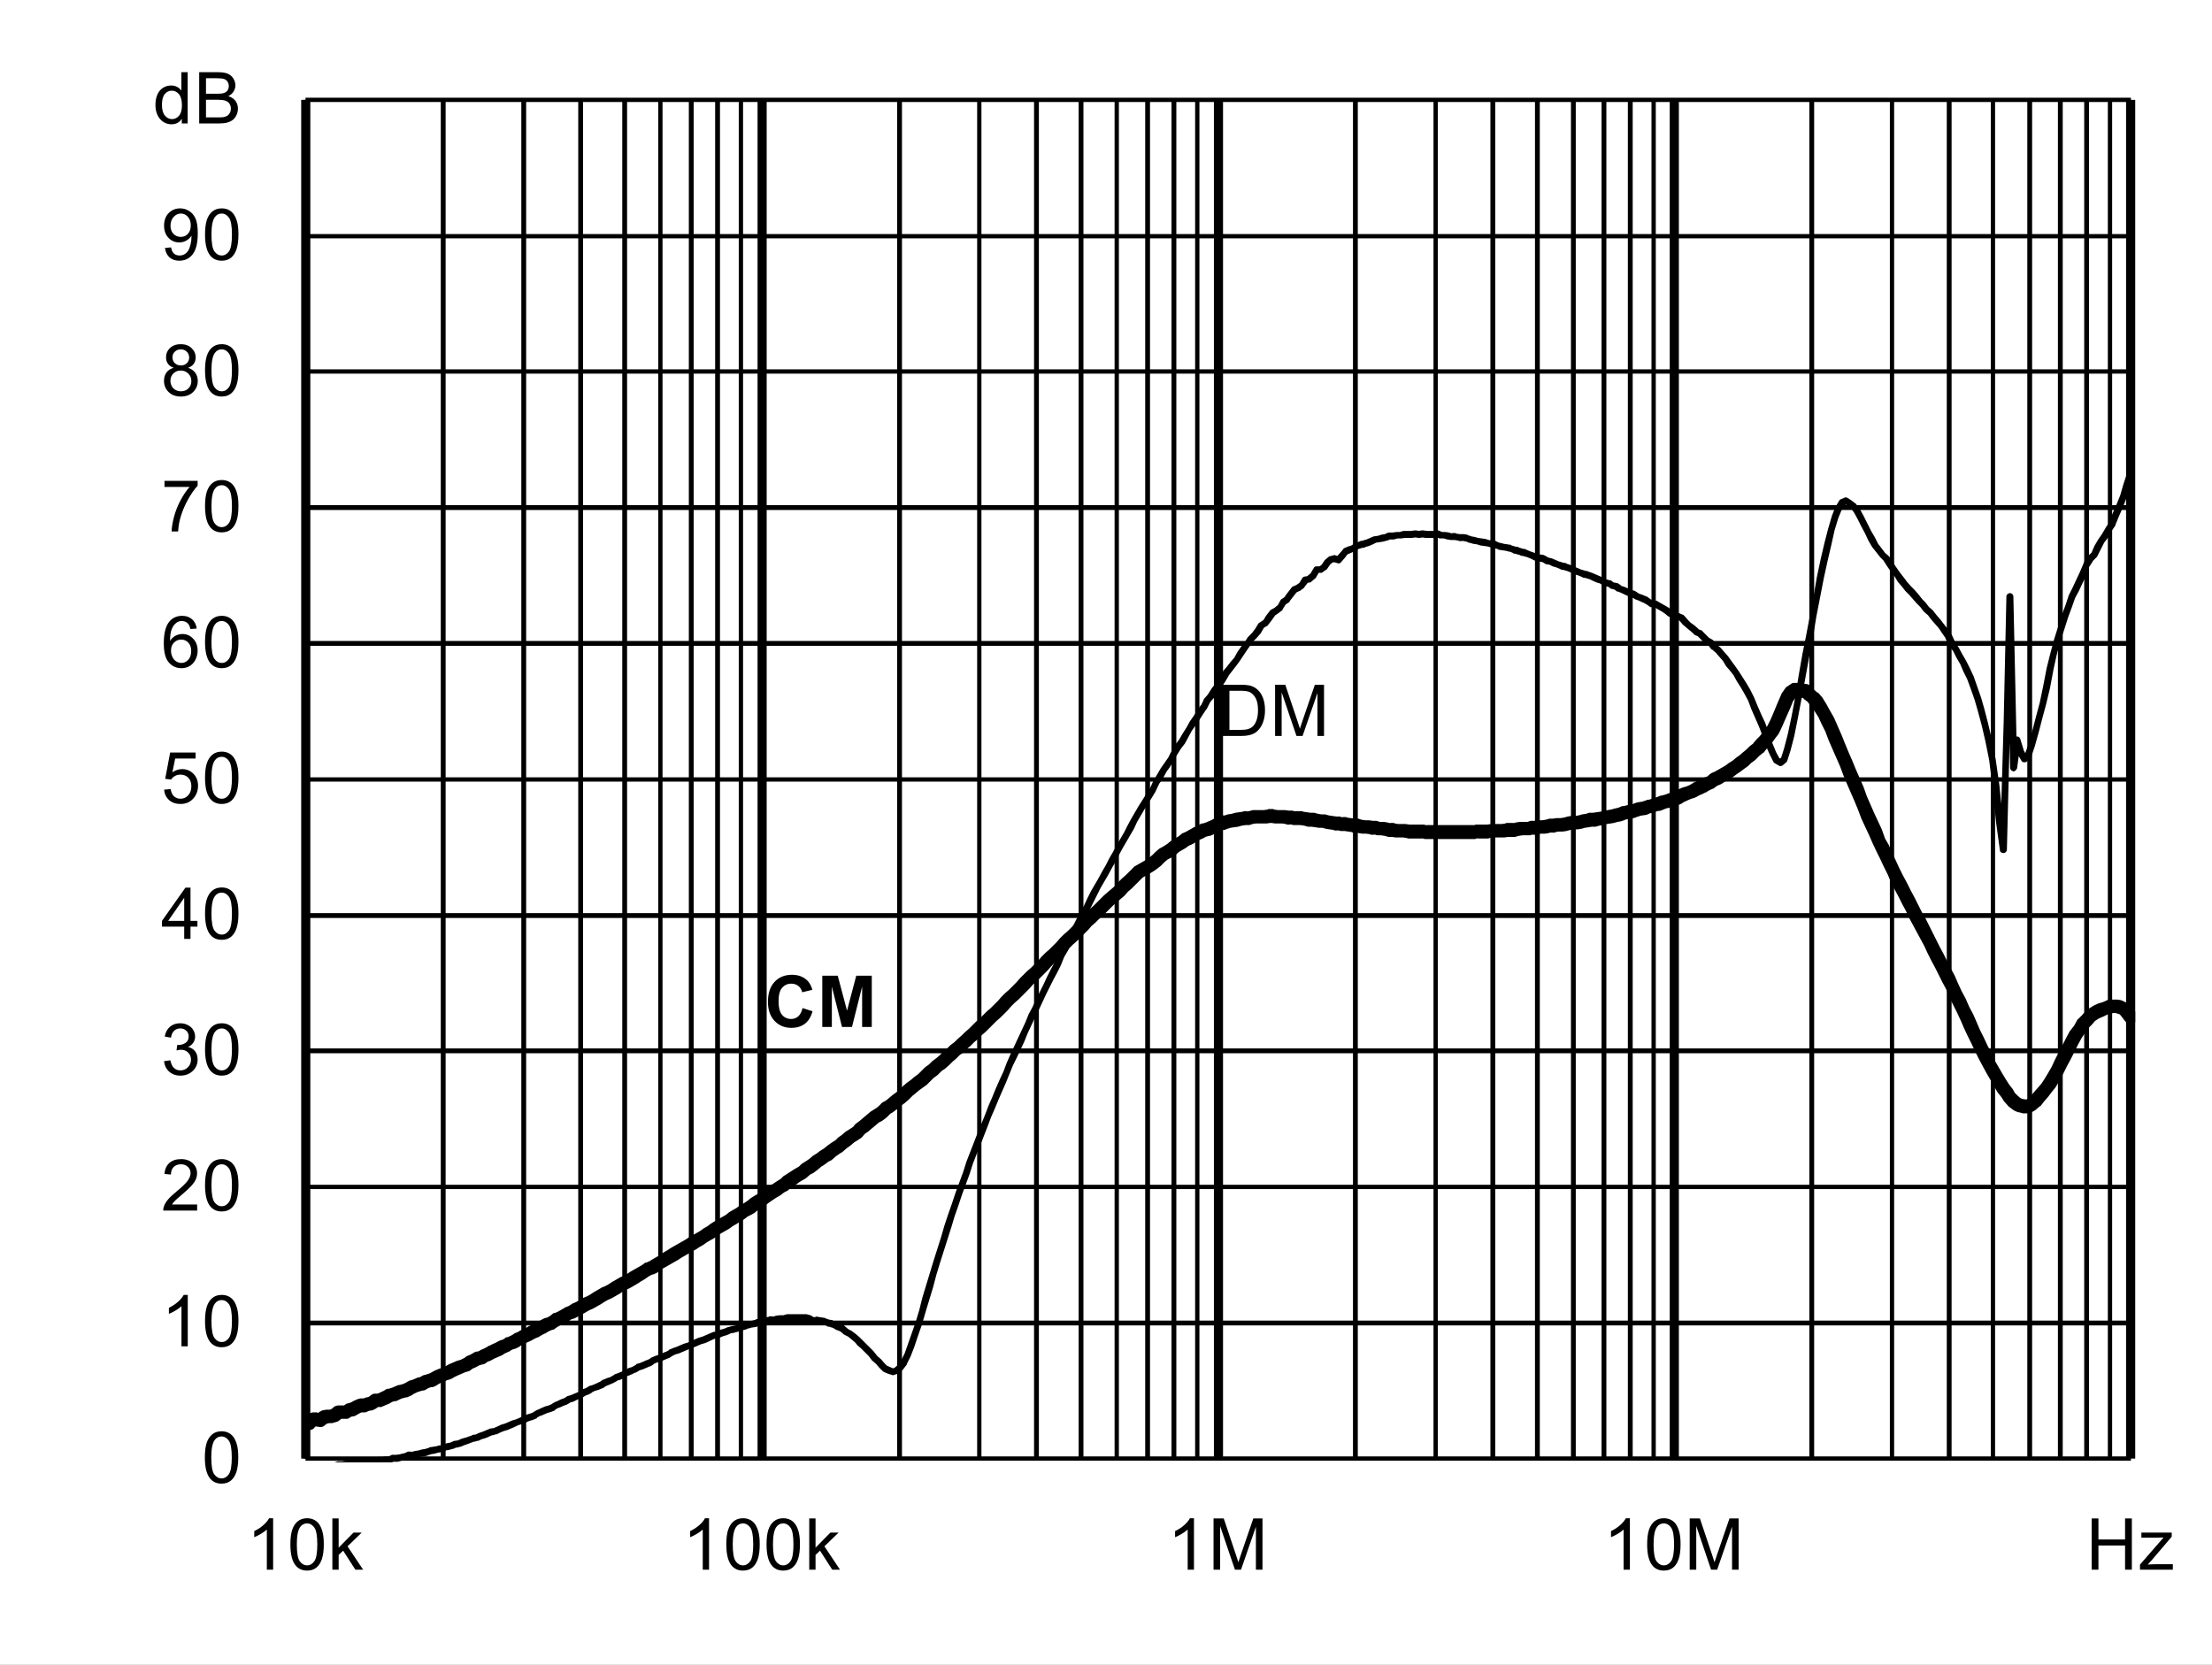 <?xml version="1.0" encoding="UTF-8" standalone="no"?>
<svg xmlns:dc="http://purl.org/dc/elements/1.1/" xmlns:cc="http://creativecommons.org/ns#" xmlns:rdf="http://www.w3.org/1999/02/22-rdf-syntax-ns#" xmlns:svg="http://www.w3.org/2000/svg" xmlns="http://www.w3.org/2000/svg" xmlns:xlink="http://www.w3.org/1999/xlink" id="svg268" version="1.1" viewBox="0 0 494.402 372.117" height="372.117pt" width="494.402pt">
  <rect x="0" y="0" width="494.402" height="372.117" fill="#808080" stroke="none"/>
  <defs id="defs73">
    <g id="g65">
      <symbol style="overflow:visible" id="glyph0-0" overflow="visible">
        <path id="path2" d="m 2,0 v -10 h 8 V 0 Z m 0.25,-0.25 h 7.5 v -9.5 h -7.5 z m 0,0" style="stroke:none"></path>
      </symbol>
      <symbol style="overflow:visible" id="glyph0-1" overflow="visible">
        <path id="path5" d="M 1.234,0 V -11.453 H 5.188 c 0.883,0 1.562,0.055 2.031,0.156 0.652,0.156 1.219,0.434 1.688,0.828 0.602,0.512 1.051,1.164 1.344,1.953 0.301,0.793 0.453,1.699 0.453,2.719 0,0.875 -0.105,1.652 -0.312,2.328 -0.199,0.668 -0.461,1.223 -0.781,1.656 -0.312,0.438 -0.66,0.789 -1.031,1.047 -0.375,0.25 -0.836,0.445 -1.375,0.578 C 6.672,-0.062 6.059,0 5.375,0 Z M 2.75,-1.359 h 2.453 c 0.746,0 1.336,-0.066 1.766,-0.203 C 7.402,-1.707 7.75,-1.906 8,-2.156 8.363,-2.52 8.645,-3.004 8.844,-3.609 9.039,-4.211 9.141,-4.945 9.141,-5.812 c 0,-1.195 -0.199,-2.117 -0.594,-2.766 C 8.16,-9.223 7.684,-9.656 7.125,-9.875 6.719,-10.027 6.059,-10.109 5.156,-10.109 H 2.75 Z m 0,0" style="stroke:none"></path>
      </symbol>
      <symbol style="overflow:visible" id="glyph0-2" overflow="visible">
        <path id="path8" d="M 1.188,0 V -11.453 H 3.469 L 6.188,-3.344 c 0.246,0.75 0.43,1.316 0.547,1.688 C 6.855,-2.07 7.062,-2.68 7.344,-3.484 l 2.734,-7.969 H 12.125 V 0 H 10.656 V -9.594 L 7.328,0 H 5.969 L 2.656,-9.75 V 0 Z m 0,0" style="stroke:none"></path>
      </symbol>
      <symbol style="overflow:visible" id="glyph0-3" overflow="visible">
        <path id="path11" d="m 0.672,-5.656 c 0,-1.352 0.133,-2.441 0.406,-3.266 0.277,-0.82 0.695,-1.457 1.25,-1.906 C 2.879,-11.273 3.57,-11.5 4.406,-11.5 c 0.613,0 1.148,0.129 1.609,0.375 0.465,0.242 0.852,0.598 1.156,1.062 0.301,0.469 0.535,1.039 0.703,1.703 0.176,0.668 0.266,1.57 0.266,2.703 0,1.344 -0.145,2.434 -0.422,3.266 C 7.445,-1.566 7.035,-0.926 6.484,-0.469 5.93,-0.02 5.238,0.203 4.406,0.203 3.301,0.203 2.43,-0.195 1.797,-1 c -0.75,-0.945 -1.125,-2.5 -1.125,-4.656 z m 1.438,0 c 0,1.887 0.219,3.145 0.656,3.766 0.445,0.617 0.992,0.922 1.641,0.922 0.645,0 1.188,-0.312 1.625,-0.938 0.434,-0.621 0.656,-1.875 0.656,-3.75 0,-1.883 -0.223,-3.133 -0.656,-3.75 -0.438,-0.621 -0.988,-0.938 -1.641,-0.938 -0.648,0 -1.164,0.277 -1.547,0.828 -0.492,0.699 -0.734,1.988 -0.734,3.859 z m 0,0" style="stroke:none"></path>
      </symbol>
      <symbol style="overflow:visible" id="glyph0-4" overflow="visible">
        <path id="path14" d="M 5.969,0 H 4.562 V -8.969 C 4.219,-8.645 3.77,-8.32 3.219,-8 2.676,-7.676 2.184,-7.43 1.75,-7.266 V -8.625 C 2.527,-8.996 3.211,-9.445 3.797,-9.969 4.387,-10.496 4.812,-11.008 5.062,-11.5 h 0.906 z m 0,0" style="stroke:none"></path>
      </symbol>
      <symbol style="overflow:visible" id="glyph0-5" overflow="visible">
        <path id="path17" d="M 8.062,-1.359 V 0 H 0.484 C 0.473,-0.34 0.531,-0.672 0.656,-0.984 0.84,-1.492 1.148,-2 1.578,-2.5 2.004,-2.996 2.617,-3.578 3.422,-4.234 4.66,-5.254 5.5,-6.062 5.938,-6.656 6.371,-7.258 6.594,-7.828 6.594,-8.359 6.594,-8.91 6.395,-9.379 6,-9.766 5.602,-10.148 5.082,-10.344 4.438,-10.344 c -0.68,0 -1.223,0.207 -1.625,0.609 -0.406,0.406 -0.609,0.973 -0.609,1.688 L 0.75,-8.188 C 0.852,-9.27 1.227,-10.094 1.875,-10.656 2.52,-11.215 3.383,-11.5 4.469,-11.5 c 1.102,0 1.973,0.309 2.609,0.922 0.645,0.605 0.969,1.355 0.969,2.25 0,0.461 -0.098,0.914 -0.281,1.359 -0.188,0.438 -0.504,0.902 -0.938,1.391 -0.438,0.492 -1.164,1.164 -2.172,2.016 -0.844,0.711 -1.387,1.195 -1.625,1.453 -0.242,0.25 -0.441,0.504 -0.594,0.75 z m 0,0" style="stroke:none"></path>
      </symbol>
      <symbol style="overflow:visible" id="glyph0-6" overflow="visible">
        <path id="path20" d="m 0.672,-3.031 1.406,-0.188 c 0.164,0.805 0.441,1.383 0.828,1.734 0.383,0.344 0.859,0.516 1.422,0.516 0.652,0 1.211,-0.227 1.672,-0.688 0.457,-0.457 0.688,-1.023 0.688,-1.703 0,-0.645 -0.215,-1.176 -0.641,-1.594 -0.418,-0.414 -0.957,-0.625 -1.609,-0.625 -0.262,0 -0.59,0.055 -0.984,0.156 l 0.156,-1.234 c 0.09,0.012 0.164,0.016 0.219,0.016 0.602,0 1.145,-0.156 1.625,-0.469 0.477,-0.309 0.719,-0.797 0.719,-1.453 0,-0.508 -0.18,-0.93 -0.531,-1.266 -0.344,-0.34 -0.793,-0.516 -1.344,-0.516 -0.555,0 -1.012,0.176 -1.375,0.516 -0.367,0.344 -0.602,0.863 -0.703,1.547 l -1.406,-0.25 c 0.176,-0.945 0.566,-1.676 1.172,-2.188 0.613,-0.52 1.375,-0.781 2.281,-0.781 0.621,0 1.195,0.137 1.719,0.406 0.527,0.262 0.93,0.629 1.203,1.094 0.277,0.461 0.422,0.949 0.422,1.469 0,0.5 -0.137,0.957 -0.406,1.359 -0.262,0.406 -0.652,0.73 -1.172,0.969 0.676,0.156 1.203,0.48 1.578,0.969 0.371,0.492 0.562,1.105 0.562,1.844 0,1 -0.367,1.852 -1.094,2.547 -0.73,0.699 -1.652,1.047 -2.766,1.047 -1,0 -1.836,-0.297 -2.5,-0.891 C 1.145,-1.289 0.762,-2.07 0.672,-3.031 Z m 0,0" style="stroke:none"></path>
      </symbol>
      <symbol style="overflow:visible" id="glyph0-7" overflow="visible">
        <path id="path23" d="M 5.172,0 V -2.75 H 0.203 V -4.031 L 5.438,-11.453 H 6.578 V -4.031 H 8.125 V -2.75 H 6.578 V 0 Z m 0,-4.031 V -9.203 L 1.594,-4.031 Z m 0,0" style="stroke:none"></path>
      </symbol>
      <symbol style="overflow:visible" id="glyph0-8" overflow="visible">
        <path id="path26" d="m 0.672,-3 1.469,-0.125 c 0.113,0.719 0.367,1.262 0.766,1.625 0.395,0.355 0.875,0.531 1.438,0.531 0.676,0 1.25,-0.254 1.719,-0.766 0.465,-0.508 0.703,-1.188 0.703,-2.031 0,-0.801 -0.227,-1.43 -0.672,-1.891 -0.449,-0.465 -1.039,-0.703 -1.766,-0.703 -0.461,0 -0.871,0.105 -1.234,0.312 C 2.727,-5.836 2.441,-5.57 2.234,-5.25 l -1.312,-0.172 1.109,-5.875 h 5.688 v 1.344 H 3.156 L 2.531,-6.875 c 0.684,-0.477 1.41,-0.719 2.172,-0.719 0.996,0 1.844,0.352 2.531,1.047 0.684,0.688 1.031,1.574 1.031,2.656 0,1.043 -0.305,1.941 -0.906,2.688 -0.742,0.938 -1.746,1.406 -3.016,1.406 -1.043,0 -1.895,-0.289 -2.547,-0.875 C 1.141,-1.262 0.762,-2.039 0.672,-3 Z m 0,0" style="stroke:none"></path>
      </symbol>
      <symbol style="overflow:visible" id="glyph0-9" overflow="visible">
        <path id="path29" d="M 7.969,-8.656 6.562,-8.547 C 6.438,-9.098 6.258,-9.5 6.031,-9.75 c -0.375,-0.395 -0.848,-0.594 -1.406,-0.594 -0.449,0 -0.84,0.129 -1.172,0.375 -0.449,0.324 -0.805,0.801 -1.062,1.422 C 2.141,-7.93 2.008,-7.051 2,-5.906 2.34,-6.426 2.758,-6.812 3.25,-7.062 c 0.488,-0.246 1,-0.375 1.531,-0.375 0.934,0 1.734,0.352 2.391,1.047 0.664,0.688 1,1.582 1,2.672 0,0.719 -0.16,1.387 -0.469,2 -0.312,0.617 -0.742,1.09 -1.281,1.422 -0.543,0.332 -1.16,0.5 -1.844,0.5 -1.168,0 -2.121,-0.43 -2.859,-1.297 -0.742,-0.863 -1.109,-2.285 -1.109,-4.266 0,-2.215 0.406,-3.828 1.219,-4.828 0.715,-0.871 1.68,-1.312 2.891,-1.312 0.895,0 1.629,0.258 2.203,0.766 0.582,0.5 0.93,1.195 1.047,2.078 z m -5.75,4.938 c 0,0.492 0.102,0.961 0.312,1.406 0.207,0.438 0.492,0.773 0.859,1 0.371,0.23 0.766,0.344 1.172,0.344 0.59,0 1.102,-0.238 1.531,-0.719 C 6.52,-2.164 6.734,-2.816 6.734,-3.641 6.734,-4.43 6.52,-5.051 6.094,-5.5 5.676,-5.957 5.145,-6.188 4.5,-6.188 c -0.637,0 -1.18,0.23 -1.625,0.688 -0.438,0.449 -0.656,1.043 -0.656,1.781 z m 0,0" style="stroke:none"></path>
      </symbol>
      <symbol style="overflow:visible" id="glyph0-10" overflow="visible">
        <path id="path32" d="M 0.766,-9.953 V -11.312 h 7.406 v 1.094 C 7.441,-9.438 6.715,-8.398 6,-7.109 5.289,-5.828 4.738,-4.508 4.344,-3.156 4.062,-2.195 3.883,-1.145 3.812,0 H 2.359 c 0.02,-0.902 0.195,-1.992 0.531,-3.266 0.34,-1.277 0.828,-2.508 1.453,-3.688 0.633,-1.184 1.312,-2.188 2.031,-3 z m 0,0" style="stroke:none"></path>
      </symbol>
      <symbol style="overflow:visible" id="glyph0-11" overflow="visible">
        <path id="path35" d="M 2.828,-6.219 C 2.242,-6.426 1.809,-6.727 1.531,-7.125 1.25,-7.52 1.109,-7.992 1.109,-8.547 1.109,-9.379 1.406,-10.078 2,-10.641 2.602,-11.211 3.406,-11.5 4.406,-11.5 c 0.996,0 1.801,0.293 2.406,0.875 0.613,0.574 0.922,1.277 0.922,2.109 0,0.531 -0.145,0.996 -0.422,1.391 -0.281,0.398 -0.707,0.699 -1.266,0.906 0.695,0.23 1.227,0.602 1.594,1.109 0.371,0.512 0.562,1.121 0.562,1.828 0,0.98 -0.352,1.809 -1.047,2.484 -0.688,0.668 -1.602,1 -2.734,1 -1.125,0 -2.039,-0.332 -2.734,-1 C 1,-1.473 0.656,-2.312 0.656,-3.312 c 0,-0.746 0.188,-1.375 0.562,-1.875 0.371,-0.496 0.91,-0.844 1.609,-1.031 z m -0.281,-2.375 c 0,0.543 0.172,0.988 0.516,1.328 0.352,0.344 0.812,0.516 1.375,0.516 0.539,0 0.984,-0.172 1.328,-0.516 0.34,-0.34 0.516,-0.758 0.516,-1.25 0,-0.52 -0.18,-0.953 -0.531,-1.297 -0.355,-0.352 -0.801,-0.531 -1.328,-0.531 -0.543,0 -0.992,0.176 -1.344,0.516 -0.355,0.344 -0.531,0.758 -0.531,1.234 z M 2.094,-3.312 c 0,0.406 0.094,0.801 0.281,1.172 0.195,0.375 0.484,0.668 0.859,0.875 0.371,0.199 0.773,0.297 1.203,0.297 0.676,0 1.234,-0.211 1.672,-0.641 0.434,-0.434 0.656,-0.988 0.656,-1.656 0,-0.676 -0.23,-1.234 -0.688,-1.672 -0.449,-0.445 -1.012,-0.672 -1.688,-0.672 -0.656,0 -1.207,0.223 -1.641,0.656 -0.438,0.438 -0.656,0.988 -0.656,1.641 z m 0,0" style="stroke:none"></path>
      </symbol>
      <symbol style="overflow:visible" id="glyph0-12" overflow="visible">
        <path id="path38" d="m 0.875,-2.656 1.359,-0.125 c 0.113,0.637 0.332,1.102 0.656,1.391 0.32,0.281 0.734,0.422 1.234,0.422 0.434,0 0.816,-0.098 1.141,-0.297 0.32,-0.195 0.586,-0.457 0.797,-0.781 0.207,-0.332 0.379,-0.781 0.516,-1.344 0.145,-0.559 0.219,-1.133 0.219,-1.719 0,-0.059 0,-0.156 0,-0.281 -0.281,0.449 -0.668,0.816 -1.156,1.094 -0.492,0.273 -1.02,0.406 -1.578,0.406 -0.949,0 -1.754,-0.344 -2.406,-1.031 C 1,-5.605 0.672,-6.516 0.672,-7.641 c 0,-1.152 0.336,-2.086 1.016,-2.797 0.684,-0.707 1.547,-1.062 2.578,-1.062 0.746,0 1.43,0.207 2.047,0.609 0.613,0.398 1.082,0.965 1.406,1.703 0.32,0.742 0.484,1.816 0.484,3.219 0,1.469 -0.164,2.637 -0.484,3.5 -0.312,0.867 -0.789,1.527 -1.422,1.984 -0.625,0.461 -1.363,0.688 -2.203,0.688 -0.898,0 -1.633,-0.25 -2.203,-0.75 C 1.328,-1.043 0.988,-1.75 0.875,-2.656 Z m 5.766,-5.047 c 0,-0.809 -0.223,-1.453 -0.656,-1.922 -0.43,-0.477 -0.945,-0.719 -1.547,-0.719 -0.625,0 -1.176,0.258 -1.641,0.766 -0.461,0.512 -0.688,1.176 -0.688,1.984 0,0.73 0.219,1.324 0.656,1.781 0.445,0.461 0.992,0.688 1.641,0.688 0.645,0 1.176,-0.227 1.594,-0.688 0.426,-0.457 0.641,-1.086 0.641,-1.891 z m 0,0" style="stroke:none"></path>
      </symbol>
      <symbol style="overflow:visible" id="glyph0-13" overflow="visible">
        <path id="path41" d="M 6.438,0 V -1.047 C 5.914,-0.223 5.145,0.188 4.125,0.188 3.457,0.188 2.848,0.004 2.297,-0.359 1.742,-0.723 1.309,-1.234 1,-1.891 c -0.305,-0.652 -0.453,-1.406 -0.453,-2.25 0,-0.832 0.133,-1.582 0.406,-2.25 0.277,-0.676 0.695,-1.191 1.25,-1.547 C 2.754,-8.301 3.375,-8.484 4.062,-8.484 c 0.496,0 0.941,0.105 1.328,0.312 0.395,0.211 0.711,0.488 0.953,0.828 v -4.109 H 7.75 V 0 Z M 2,-4.141 c 0,1.062 0.223,1.863 0.672,2.391 0.445,0.523 0.973,0.781 1.578,0.781 0.613,0 1.133,-0.25 1.562,-0.75 C 6.246,-2.227 6.469,-3 6.469,-4.031 6.469,-5.164 6.246,-6 5.812,-6.531 5.375,-7.059 4.832,-7.328 4.188,-7.328 c -0.625,0 -1.148,0.258 -1.562,0.766 C 2.207,-6.051 2,-5.242 2,-4.141 Z m 0,0" style="stroke:none"></path>
      </symbol>
      <symbol style="overflow:visible" id="glyph0-14" overflow="visible">
        <path id="path44" d="M 1.172,0 V -11.453 H 5.469 c 0.871,0 1.578,0.117 2.109,0.344 0.527,0.23 0.941,0.59 1.234,1.078 0.301,0.48 0.453,0.98 0.453,1.5 0,0.492 -0.137,0.957 -0.406,1.391 -0.262,0.43 -0.66,0.777 -1.188,1.047 0.684,0.199 1.219,0.543 1.594,1.031 0.371,0.492 0.562,1.07 0.562,1.734 0,0.543 -0.117,1.043 -0.344,1.5 -0.23,0.461 -0.512,0.816 -0.844,1.062 -0.336,0.25 -0.754,0.445 -1.25,0.578 C 6.891,-0.062 6.273,0 5.547,0 Z M 2.688,-6.641 h 2.484 c 0.664,0 1.145,-0.047 1.438,-0.141 0.383,-0.113 0.676,-0.301 0.875,-0.562 0.195,-0.27 0.297,-0.602 0.297,-1 0,-0.383 -0.098,-0.719 -0.281,-1 C 7.32,-9.633 7.059,-9.832 6.719,-9.938 6.383,-10.051 5.805,-10.109 4.984,-10.109 H 2.688 Z m 0,5.281 h 2.859 c 0.488,0 0.832,-0.016 1.031,-0.047 C 6.918,-1.465 7.207,-1.57 7.438,-1.719 7.676,-1.863 7.867,-2.078 8.016,-2.359 8.168,-2.637 8.25,-2.961 8.25,-3.328 8.25,-3.754 8.137,-4.125 7.922,-4.438 7.703,-4.746 7.398,-4.969 7.016,-5.094 6.629,-5.227 6.07,-5.297 5.344,-5.297 H 2.688 Z m 0,0" style="stroke:none"></path>
      </symbol>
      <symbol style="overflow:visible" id="glyph0-15" overflow="visible">
        <path id="path47" d="m 1.062,0 v -11.453 h 1.406 v 6.531 l 3.328,-3.375 H 7.625 L 4.453,-5.219 7.938,0 H 6.203 l -2.734,-4.25 -1,0.953 V 0 Z m 0,0" style="stroke:none"></path>
      </symbol>
      <symbol style="overflow:visible" id="glyph0-16" overflow="visible">
        <path id="path50" d="M 1.281,0 V -11.453 H 2.797 V -6.75 H 8.75 v -4.703 h 1.516 V 0 H 8.75 V -5.406 H 2.797 V 0 Z m 0,0" style="stroke:none"></path>
      </symbol>
      <symbol style="overflow:visible" id="glyph0-17" overflow="visible">
        <path id="path53" d="m 0.312,0 v -1.141 l 5.281,-6.062 C 5,-7.172 4.473,-7.156 4.016,-7.156 H 0.625 V -8.297 H 7.406 V -7.375 l -4.484,5.266 -0.875,0.969 C 2.68,-1.191 3.273,-1.219 3.828,-1.219 H 7.656 V 0 Z m 0,0" style="stroke:none"></path>
      </symbol>
      <symbol style="overflow:visible" id="glyph1-0" overflow="visible">
        <path id="path56" d="m 2,0 v -10 h 8 V 0 Z m 0.25,-0.25 h 7.5 v -9.5 h -7.5 z m 0,0" style="stroke:none"></path>
      </symbol>
      <symbol style="overflow:visible" id="glyph1-1" overflow="visible">
        <path id="path59" d="M 8.5,-4.219 10.734,-3.5 c -0.344,1.25 -0.918,2.184 -1.719,2.797 -0.793,0.605 -1.805,0.906 -3.031,0.906 -1.523,0 -2.773,-0.52 -3.75,-1.562 -0.98,-1.039 -1.469,-2.461 -1.469,-4.266 0,-1.902 0.488,-3.383 1.469,-4.438 0.988,-1.059 2.285,-1.594 3.891,-1.594 1.395,0 2.531,0.418 3.406,1.25 0.52,0.492 0.91,1.195 1.172,2.109 L 8.422,-7.75 C 8.285,-8.34 7.996,-8.812 7.562,-9.156 7.133,-9.496 6.613,-9.672 6,-9.672 c -0.844,0 -1.535,0.309 -2.062,0.922 -0.531,0.605 -0.797,1.59 -0.797,2.953 0,1.449 0.258,2.48 0.781,3.094 0.52,0.617 1.195,0.922 2.031,0.922 0.613,0 1.141,-0.191 1.578,-0.578 C 7.977,-2.754 8.301,-3.375 8.5,-4.219 Z m 0,0" style="stroke:none"></path>
      </symbol>
      <symbol style="overflow:visible" id="glyph1-2" overflow="visible">
        <path id="path62" d="M 1.141,0 V -11.453 H 4.594 l 2.078,7.812 2.062,-7.812 h 3.469 V 0 h -2.156 V -9.016 L 7.781,0 H 5.547 L 3.281,-9.016 V 0 Z m 0,0" style="stroke:none"></path>
      </symbol>
    </g>
    <clipPath id="clip1">
      <path id="path67" d="M 118.68,359.879 H 527.762 V 582 H 118.68 Z m 0,0"></path>
    </clipPath>
    <clipPath id="clip2">
      <path id="path70" d="M 118.68,407.762 H 527.762 V 574.922 H 118.68 Z m 0,0"></path>
    </clipPath>
  </defs>
  <g transform="translate(-50.52,-255.121)" id="surface1">
    <path id="path75" d="M 50.52,255.121 H 544.922 V 627.238 H 50.52 Z m 0,0" style="fill:#ffffff;fill-opacity:1;fill-rule:nonzero;stroke:none"></path>
    <path id="path77" d="m 118.801,277.441 h 408 v 303.719 h -408 z m 0,0" style="fill:#ffffff;fill-opacity:1;fill-rule:nonzero;stroke:none"></path>
    <path id="path79" d="m 118.801,550.32 h 408 v 1.078 h -408 z m 0,-30.359 h 408 v 0.961 h -408 z m 0,-30.48 h 408 v 1.078 h -408 z m 0,-30.242 h 408 v 1.082 h -408 z m 0,-30.359 h 408 v 0.961 h -408 z m 0,-30.48 h 408 v 1.082 h -408 z m 0,-30.359 h 408 v 1.082 h -408 z m 0,-30.359 h 408 v 0.961 h -408 z m 0,-30.238 h 408 v 0.957 h -408 z m 0,-30.48 h 408 v 0.961 h -408 z m 0,0" style="fill:#000000;fill-opacity:1;fill-rule:nonzero;stroke:none"></path>
    <path id="path81" d="m 150.121,277.441 v 303.719 h -1.082 V 277.441 Z m 18,0 v 303.719 h -1.082 V 277.441 Z m 12.719,0 v 303.719 h -1.078 V 277.441 Z m 9.84,0 v 303.719 h -1.078 V 277.441 Z m 0,0" style="fill:#000000;fill-opacity:1;fill-rule:nonzero;stroke:none"></path>
    <path id="path83" d="m 198.602,277.441 v 303.719 h -0.961 V 277.441 Z m 6.957,0 v 303.719 h -1.078 V 277.441 Z m 5.883,0 v 303.719 h -1.082 V 277.441 Z m 5.16,0 v 303.719 h -0.961 V 277.441 Z m 0,0" style="fill:#000000;fill-opacity:1;fill-rule:nonzero;stroke:none"></path>
    <path id="path85" d="m 252.121,277.441 v 303.719 h -1.082 V 277.441 Z m 17.758,0 v 303.719 h -0.957 V 277.441 Z m 12.84,0 v 303.719 h -1.078 V 277.441 Z m 9.961,0 v 303.719 h -1.078 V 277.441 Z m 0,0" style="fill:#000000;fill-opacity:1;fill-rule:nonzero;stroke:none"></path>
    <path id="path87" d="m 300.602,277.441 v 303.719 h -0.961 V 277.441 Z m 6.957,0 v 303.719 h -1.078 V 277.441 Z m 5.883,0 v 303.719 h -1.082 V 277.441 Z m 5.16,0 v 303.719 h -0.961 V 277.441 Z m 0,0" style="fill:#000000;fill-opacity:1;fill-rule:nonzero;stroke:none"></path>
    <path id="path89" d="m 354,277.441 v 303.719 h -1.078 V 277.441 Z m 17.879,0 v 303.719 h -0.957 V 277.441 Z m 12.84,0 v 303.719 h -1.078 V 277.441 Z m 9.961,0 v 303.719 h -1.078 V 277.441 Z m 0,0" style="fill:#000000;fill-opacity:1;fill-rule:nonzero;stroke:none"></path>
    <path id="path91" d="m 402.719,277.441 v 303.719 h -1.078 V 277.441 Z m 6.84,0 v 303.719 h -1.078 V 277.441 Z m 5.883,0 v 303.719 h -1.082 V 277.441 Z m 5.16,0 v 303.719 h -0.961 V 277.441 Z m 0,0" style="fill:#000000;fill-opacity:1;fill-rule:nonzero;stroke:none"></path>
    <path id="path93" d="m 456,277.441 v 303.719 h -1.078 V 277.441 Z m 17.879,0 v 303.719 h -0.957 V 277.441 Z m 12.84,0 v 303.719 h -1.078 V 277.441 Z m 9.723,0 v 303.719 h -0.961 V 277.441 Z m 0,0" style="fill:#000000;fill-opacity:1;fill-rule:nonzero;stroke:none"></path>
    <path id="path95" d="m 504.719,277.441 v 303.719 h -1.078 V 277.441 Z m 6.84,0 v 303.719 h -1.078 V 277.441 Z m 5.883,0 v 303.719 h -1.082 V 277.441 Z m 5.16,0 v 303.719 h -0.961 V 277.441 Z m 0,0" style="fill:#000000;fill-opacity:1;fill-rule:nonzero;stroke:none"></path>
    <path id="path97" d="m 119.879,277.441 v 303.719 h -2.039 V 277.441 Z m 102,0 v 303.719 h -2.039 V 277.441 Z m 102,0 v 303.719 h -2.039 V 277.441 Z m 101.883,0 v 303.719 h -2.043 V 277.441 Z m 102,0 v 303.719 h -2.043 V 277.441 Z m 0,0" style="fill:#000000;fill-opacity:1;fill-rule:nonzero;stroke:none"></path>
    <path id="path99" d="m 118.32,277.441 h 1.078 v 303.719 h -1.078 z m 0,0" style="fill:#000000;fill-opacity:1;fill-rule:nonzero;stroke:none"></path>
    <path id="path101" d="m 118.801,580.68 h 408 v 0.961 h -408 z m 0,0" style="fill:#000000;fill-opacity:1;fill-rule:nonzero;stroke:none"></path>
    <g style="clip-rule:nonzero" id="g105" clip-path="url(#clip1)">
      <path id="path103" d="m 119.039,582.238 0.84,0.242 -0.48,0.121 0.723,-0.48 c 0.117,0 0.238,0 0.359,0 h 2.398 -0.117 L 123.602,582 c 0,0 0.117,0 0.117,0 h 1.68 -0.117 L 126,581.762 c 0.121,0 0.121,0 0.238,0 h 0.723 -0.121 l 0.84,-0.121 c 0,0 0.121,0 0.121,0 h 0.84 -0.121 l 0.84,-0.121 c 0,-0.121 0,-0.121 0.121,-0.121 h 1.68 l -0.238,0.121 0.84,-0.238 0.84,-0.121 c 0,0 0.117,0 0.117,0 h 0.84 -0.117 l 0.84,-0.238 L 135,580.801 c 0.121,0 0.121,0 0.238,0 h 0.723 -0.121 l 0.84,-0.121 c 0,0 0.121,0 0.121,0 h 0.84 -0.242 l 0.723,-0.359 c 0.117,0 0.238,0 0.359,0 h 0.84 -0.242 l 0.844,-0.121 0.84,-0.238 -0.121,0.117 0.84,-0.359 c 0,0 0.121,-0.117 0.238,-0.117 h 0.84 l -0.117,0.117 0.719,-0.238 0.84,-0.121 0.84,-0.238 L 145.68,579 h -0.121 l 0.84,-0.238 c 0,0 0,-0.121 0.121,-0.121 l 0.84,-0.121 0.719,-0.121 0.844,-0.238 -0.121,0.121 0.84,-0.359 c 0,0 0.121,0 0.121,0 l 0.84,-0.242 0.84,-0.121 h -0.242 l 0.84,-0.359 c 0.121,0 0.121,0 0.121,0 L 153,577.078 h -0.121 l 0.84,-0.359 0.84,-0.238 0.723,-0.242 L 156,576 c 0,-0.121 0.121,-0.121 0.121,-0.121 l 0.84,-0.117 h -0.121 l 0.84,-0.363 0.719,-0.238 1.68,-0.719 c 0,0 0.121,0 0.121,0 l 0.84,-0.121 h -0.117 l 0.84,-0.359 0.719,-0.359 0.84,-0.242 1.68,-0.719 0.84,-0.242 0.84,-0.359 0.719,-0.359 0.84,-0.359 0.84,-0.242 0.844,-0.359 h -0.121 l 0.84,-0.48 c 0,0 0,0 0.121,0 l 0.719,-0.359 0.84,-0.359 0.84,-0.238 L 174,568.922 h -0.121 l 0.84,-0.48 c 0,0 0,0 0.121,0 l 0.719,-0.363 0.84,-0.359 -0.117,0.121 0.84,-0.48 c 0,0 0.117,-0.121 0.117,-0.121 L 178.078,567 l 0.844,-0.359 0.84,-0.359 -0.121,0.117 0.719,-0.477 c 0.121,-0.121 0.121,-0.121 0.121,-0.121 l 0.84,-0.359 -0.121,0.117 0.84,-0.48 c 0,0 0.121,-0.117 0.121,-0.117 L 183,564.719 l 0.84,-0.359 0.719,-0.359 -0.117,0.121 0.84,-0.602 c 0.117,0 0.117,0 0.117,0 l 0.84,-0.359 0.84,-0.238 h -0.117 l 0.84,-0.48 c 0,0 0,0 0.121,-0.121 l 0.719,-0.242 0.84,-0.359 -0.121,0.121 0.84,-0.602 c 0,0 0.121,0 0.121,0 l 0.84,-0.359 L 192,560.641 h -0.121 l 0.84,-0.48 c 0,0 0,0 0,-0.121 l 0.84,-0.238 0.84,-0.359 0.84,-0.363 -0.117,0.121 0.84,-0.48 c 0,-0.117 0,-0.117 0.117,-0.117 l 0.844,-0.363 0.719,-0.238 1.68,-0.719 -0.121,0.117 0.84,-0.477 c 0,-0.121 0,-0.121 0.121,-0.121 L 201,556.441 l 0.719,-0.242 1.68,-0.719 0.84,-0.242 0.84,-0.359 0.723,-0.359 0.84,-0.359 0.84,-0.238 0.84,-0.363 L 210,552.84 c 0,0 0,0 0.121,0 l 0.719,-0.121 h -0.121 l 0.84,-0.359 0.84,-0.238 0.84,-0.359 c 0,0 0.121,0 0.121,0 l 0.84,-0.242 0.84,-0.121 h -0.238 l 0.84,-0.359 c 0.121,0 0.121,0 0.121,0 l 0.84,-0.117 h -0.121 l 0.84,-0.363 c 0,0 0.121,0 0.121,0 l 0.84,-0.117 0.84,-0.242 -0.242,0.121 0.84,-0.359 c 0.121,0 0.242,0 0.359,0 h 0.723 -0.242 l 0.84,-0.359 c 0,0 0.121,0 0.121,0 l 0.84,-0.121 c 0,-0.121 0.121,-0.121 0.121,-0.121 h 0.84 l -0.121,0.121 0.723,-0.242 0.84,-0.117 c 0.117,0 0.117,0 0.238,0 h 0.719 -0.117 l 0.84,-0.242 c 0,0 0.117,0 0.117,0 h 4.082 c 0.121,0 0.121,0 0.121,0 l 0.84,0.242 c 0.117,0 0.238,0 0.238,0.117 l 0.84,0.48 -0.48,-0.117 0.723,-0.121 c 0.117,-0.121 0.238,-0.121 0.359,0 l 0.84,0.121 0.719,0.117 c 0.121,0 0.121,0 0.238,0.121 l 0.723,0.238 h -0.121 l 0.84,0.121 c 0.121,0 0.121,0.121 0.121,0.121 l 0.84,0.238 c 0,0.121 0.121,0.121 0.121,0.121 l 0.84,0.48 -0.121,-0.121 0.84,0.359 c 0,0 0.121,0.121 0.121,0.121 l 0.84,0.719 0.719,0.363 0.961,0.719 0.84,0.719 0.719,0.723 0.719,0.719 0.844,0.84 0.84,0.84 0.84,1.078 0.84,0.723 0.719,0.84 0.84,0.84 -0.238,-0.242 0.84,0.363 0.84,0.359 h -0.602 l 0.84,-0.359 -0.238,0.117 0.84,-0.719 -0.121,0.238 0.84,-1.199 -0.121,0.121 0.84,-1.68 0.723,-2.039 0.84,-2.402 0.84,-2.398 0.84,-2.762 0.719,-2.879 0.84,-2.762 0.84,-2.758 0.84,-2.762 0.84,-2.641 0.84,-2.637 0.723,-2.523 0.84,-2.52 0.84,-2.398 0.84,-2.52 1.68,-4.562 0.719,-2.277 2.52,-6.48 0.84,-2.039 0.84,-2.043 0.723,-1.918 0.84,-1.922 0.84,-2.039 0.84,-1.918 0.84,-1.801 0.719,-1.922 0.84,-1.918 2.52,-5.402 0.84,-1.797 0.723,-1.801 0.84,-1.562 0.84,-1.797 0.84,-1.68 0.84,-1.684 0.719,-1.559 0.84,-1.68 0.84,-1.559 0.84,-1.801 0.84,-1.559 0.84,-1.562 0.723,-1.68 0.84,-1.441 0.84,-1.68 0.84,-1.438 0.84,-1.562 0.719,-1.559 0.84,-1.68 0.84,-1.441 0.84,-1.438 0.84,-1.562 0.84,-1.438 0.723,-1.441 0.84,-1.441 0.84,-1.559 0.84,-1.441 0.84,-1.438 0.719,-1.441 0.84,-1.559 1.68,-2.883 0.84,-1.316 1.68,-2.641 0.723,-1.562 0.84,-1.438 0.84,-1.441 1.68,-2.398 0.719,-1.441 0.84,-1.441 0.84,-1.078 0.84,-1.441 0.84,-1.32 0.723,-1.32 0.84,-1.199 0.84,-1.32 0.84,-1.199 v 0.121 l 0.719,-1.562 c 0.121,-0.117 0.121,-0.117 0.242,-0.238 l 0.719,-0.84 -0.121,0.121 0.84,-1.32 0.84,-1.082 0.84,-1.199 0.84,-1.441 c 0,0 0,0 0,-0.117 l 0.84,-0.961 0.84,-1.082 0.84,-0.957 0.723,-1.32 0.84,-1.199 0.84,-1.082 0.598,-0.961 c 0,0 0.121,-0.117 0.121,-0.117 l 0.84,-0.84 0.719,-0.961 0.723,-1.199 c 0.121,-0.121 0.238,-0.121 0.359,-0.242 l 0.719,-0.48 -0.117,0.242 0.719,-1.199 0.84,-1.082 c 0.121,-0.121 0.121,-0.238 0.238,-0.238 l 0.84,-0.48 0.723,-0.602 -0.121,0.242 0.719,-1.32 c 0.121,-0.121 0.121,-0.242 0.242,-0.242 l 0.84,-0.598 h -0.121 l 0.719,-0.961 0.84,-1.082 c 0.121,-0.117 0.242,-0.238 0.363,-0.238 l 0.84,-0.359 -0.242,0.121 0.84,-0.602 -0.117,0.121 0.719,-1.203 C 341.762,384.121 342,384 342.121,384 l 0.84,-0.121 -0.359,0.121 0.84,-0.719 -0.121,0.238 0.84,-1.441 c 0.121,-0.238 0.359,-0.359 0.602,-0.359 h 0.84 l -0.363,0.121 0.723,-0.48 -0.121,0.121 0.719,-1.082 c 0.121,-0.117 0.121,-0.117 0.242,-0.238 l 0.719,-0.602 c 0.121,-0.117 0.242,-0.117 0.359,-0.117 l 0.84,-0.242 c 0.121,0 0.242,0 0.48,0.121 l 0.723,0.238 -0.844,0.242 0.844,-0.961 0.84,-0.961 c 0,-0.117 0.117,-0.238 0.238,-0.238 l 0.84,-0.359 0.84,-0.242 h -0.121 l 0.84,-0.48 c 0,0 0,0 0.121,0 l 0.719,-0.359 c 0.121,0 0.121,0 0.242,-0.121 l 0.719,-0.117 h -0.121 l 0.844,-0.242 L 357.602,375 c 0,0 0,0 0.117,0 l 0.84,-0.121 0.723,-0.238 0.84,-0.121 H 360 l 0.84,-0.359 c 0.121,0 0.238,0 0.238,0 h 0.844 -0.121 l 0.84,-0.121 c 0,0 0.121,0 0.121,0 h 0.84 -0.242 l 0.84,-0.238 c 0.121,0 0.121,0 0.242,0 H 366 365.879 l 0.84,-0.121 c 0.121,0 0.121,0 0.242,0 l 0.84,0.121 h -0.242 l 0.723,-0.121 c 0.117,0 0.238,0 0.359,0 l 0.84,0.121 h -0.242 1.684 -0.121 l 0.84,-0.121 c 0.121,0 0.238,0 0.359,0 l 0.84,0.359 h -0.238 0.719 c 0.121,0 0.121,0 0.238,0 l 0.84,0.121 0.723,0.238 L 375,374.281 h 0.84 c 0,0 0.121,0 0.121,0.117 l 0.84,0.121 h -0.121 0.84 c 0,0 0,0 0.121,0 l 0.84,0.121 c 0,0 0,0 0.121,0.121 L 379.441,375 h -0.242 l 0.84,0.121 0.84,0.238 1.68,0.242 0.723,0.238 0.84,0.121 0.84,0.117 c 0,0.121 0.117,0.121 0.117,0.121 l 0.844,0.359 -0.121,-0.117 0.84,0.238 0.84,0.121 0.719,0.121 c 0.121,0 0.121,0 0.121,0.117 l 0.84,0.242 h -0.121 l 0.84,0.117 c 0,0 0.121,0.121 0.121,0.121 l 0.84,0.242 h -0.121 l 0.84,0.117 c 0,0.121 0,0.121 0.121,0.121 l 0.84,0.359 0.719,0.242 0.84,0.359 h -0.117 l 0.84,0.117 0.84,0.121 c 0,0.121 0.121,0.121 0.238,0.121 l 0.723,0.48 -0.242,-0.121 0.84,0.242 c 0.121,0 0.121,0 0.121,0 l 1.68,0.719 0.84,0.238 h -0.121 L 400.559,381 c 0,0 0,0.121 0.121,0.121 l 0.719,0.238 1.68,0.719 0.844,0.363 0.84,0.238 h -0.121 l 0.719,0.121 c 0.121,0 0.121,0.121 0.242,0.121 l 0.719,0.238 2.52,1.078 c 0,0 0,0 0.121,0 l 0.719,0.48 -0.238,-0.117 0.84,0.238 c 0.117,0 0.238,0 0.238,0 l 0.84,0.602 -0.238,-0.121 0.84,0.121 c 0.117,0 0.238,0.117 0.238,0.117 l 0.723,0.48 h -0.242 l 0.84,0.242 1.68,0.719 0.84,0.238 c 0,0.121 0,0.121 0.121,0.121 l 0.719,0.48 0.723,0.238 0.84,0.363 c 0,0 0.117,0 0.117,0 l 0.84,0.598 0.84,0.48 -0.477,-0.121 h 0.84 c 0.117,0 0.238,0 0.359,0.121 l 2.52,1.441 0.84,0.719 -0.121,-0.121 0.84,0.363 0.723,0.238 0.84,0.359 c 0.117,0 0.238,0.121 0.359,0.242 l 0.84,0.957 -0.121,-0.117 0.719,0.719 0.84,0.602 0.961,0.84 -0.359,-0.121 0.84,0.359 c 0.121,0 0.242,0 0.242,0.121 l 1.68,1.68 -0.121,-0.121 0.84,0.48 c 0,0 0.121,0.121 0.121,0.121 l 0.84,0.957 -0.121,-0.117 0.84,0.719 c 0,0 0.121,0.121 0.121,0.121 l 0.84,0.961 0.84,0.957 0.84,1.199 0.719,0.961 0.84,1.199 1.68,2.641 0.84,1.441 0.84,1.68 0.84,2.039 0.84,1.922 0.84,1.801 0.844,2.398 0.719,2.039 0.84,2.039 0.84,1.562 -0.359,-0.359 0.84,0.48 -0.84,0.117 0.84,-0.719 -0.242,0.359 0.723,-2.281 0.84,-3.238 0.84,-3.961 0.84,-4.438 0.719,-4.562 0.84,-4.801 0.84,-4.199 0.84,-4.438 0.84,-4.441 0.723,-4.199 0.84,-3.961 0.84,-3.602 0.84,-3.238 0.84,-2.879 0.84,-2.16 c 0,-0.121 0,-0.121 0.121,-0.121 l 0.719,-1.199 c 0.121,-0.121 0.238,-0.242 0.359,-0.242 l 0.84,-0.359 c 0.238,-0.121 0.48,0 0.719,0.121 l 0.723,0.48 0.957,0.719 c 0,0 0.121,0 0.121,0.121 l 0.84,1.078 0.84,1.562 1.68,3.359 0.84,1.438 0.723,1.441 0.84,1.082 0.719,0.957 0.84,0.723 c 0,0 0,0.117 0.121,0.117 l 0.84,1.32 0.719,1.082 0.84,1.199 0.84,1.078 0.723,0.961 0.84,0.961 0.84,0.84 0.84,0.961 0.84,1.078 0.719,0.723 0.84,1.078 0.84,0.719 0.84,1.082 0.84,0.961 0.723,0.957 0.957,1.203 0.723,1.078 c 0.117,0.121 0.117,0.121 0.117,0.121 l 0.84,1.801 -0.117,-0.121 0.84,1.199 0.84,1.559 0.84,1.441 0.84,1.68 0.84,1.801 0.84,2.398 0.84,2.402 0.719,2.52 0.84,3.238 0.84,3.602 0.84,4.32 0.84,5.879 0.84,8.281 0.84,6 -1.559,0.117 0.84,-28.797 0.602,-27.84 c 0,-0.363 0.359,-0.723 0.84,-0.723 0.359,0 0.719,0.359 0.719,0.723 l 0.84,38.277 -1.559,-0.117 0.84,-6.121 c 0,-0.359 0.359,-0.719 0.719,-0.719 0.359,0 0.602,0.238 0.719,0.598 l 0.844,2.762 V 423 l 0.719,1.441 -1.199,-0.121 0.84,-0.961 -0.121,0.121 0.719,-2.039 0.84,-2.883 0.84,-3.238 0.84,-3.121 0.723,-3.48 0.84,-4.32 0.84,-3.359 0.84,-3.117 1.68,-5.281 0.84,-2.281 0.719,-2.16 0.84,-1.68 0.84,-1.801 0.84,-1.797 L 516.238,381 c 0,0 0,-0.121 0,-0.121 l 0.84,-1.32 c 0,0 0.121,-0.117 0.121,-0.117 l 0.84,-0.84 -0.117,0.238 0.719,-1.68 0.84,-1.441 0.84,-1.199 0.84,-1.441 0.84,-1.316 -0.121,0.117 0.84,-2.039 0.84,-1.918 0.84,-2.043 0.723,-2.52 0.957,-2.879 c 0.121,-0.359 0.48,-0.602 0.844,-0.48 0.477,0.121 0.719,0.48 0.598,0.961 l -0.84,2.879 -0.84,2.52 -0.84,2.16 -0.84,1.922 -0.84,2.039 c 0,0 0,0 0,0.121 l -0.84,1.199 -0.84,1.559 -0.84,1.082 -0.723,1.438 -0.84,1.68 c 0,0 -0.117,0.121 -0.117,0.121 l -0.84,0.84 0.117,-0.121 -0.84,1.32 v -0.117 l -0.719,2.039 -0.84,1.801 -0.84,1.797 -0.84,1.562 -0.719,2.039 -0.84,2.281 -0.84,2.641 -0.844,2.52 -0.84,3.117 -0.719,3.242 -0.84,4.438 -0.84,3.48 -0.84,3.121 -0.84,3.242 -0.84,3 -0.719,2.156 c -0.121,0.121 -0.121,0.121 -0.121,0.242 l -0.84,0.961 c -0.242,0.238 -0.48,0.238 -0.719,0.238 -0.242,0 -0.48,-0.121 -0.602,-0.359 l -0.84,-1.441 c 0,-0.117 0,-0.117 0,-0.238 l -0.84,-2.762 1.559,-0.117 -0.84,6.238 c -0.121,0.359 -0.48,0.719 -0.84,0.719 -0.359,-0.117 -0.719,-0.359 -0.719,-0.84 l -0.84,-38.16 h 1.559 l -0.719,27.723 -0.723,28.797 c 0,0.363 -0.359,0.723 -0.719,0.723 -0.48,0 -0.84,-0.242 -0.84,-0.602 l -0.84,-6.121 -0.84,-8.156 -0.719,-5.883 -0.84,-4.199 -0.84,-3.602 -0.84,-3.117 -0.723,-2.52 -0.84,-2.402 -0.84,-2.277 -0.84,-1.684 -0.719,-1.68 -0.84,-1.438 -0.723,-1.441 -0.84,-1.078 c -0.117,-0.121 -0.117,-0.121 -0.117,-0.121 l -0.84,-1.801 0.117,0.121 -0.84,-1.199 -0.719,-1.082 -0.84,-0.961 -0.84,-0.957 -0.719,-0.961 -0.961,-0.84 -0.719,-0.961 -0.84,-0.84 -0.844,-0.961 -0.84,-0.961 -0.84,-0.84 -0.84,-1.078 -0.84,-0.961 L 474,384 l -0.84,-1.078 -0.84,-1.203 -0.84,-1.32 0.121,0.121 -0.84,-0.84 -0.84,-1.078 -0.961,-1.203 -0.84,-1.438 -0.723,-1.562 -0.84,-1.559 -0.84,-1.68 -0.719,-1.32 -0.84,-1.199 0.121,0.238 -0.723,-0.598 -0.84,-0.602 0.723,0.121 -0.84,0.359 0.359,-0.359 -0.84,1.199 0.117,-0.121 -0.84,2.043 -0.84,2.758 -0.719,3.242 -0.84,3.598 -0.84,3.84 -1.68,8.641 -0.719,4.441 -0.84,4.32 -0.844,4.68 -0.84,4.559 -0.84,4.441 -0.84,4.199 -0.84,3.238 L 450,425.16 c -0.121,0.238 -0.121,0.359 -0.238,0.359 l -0.84,0.719 c -0.242,0.121 -0.602,0.242 -0.844,0 l -0.84,-0.477 c -0.117,-0.121 -0.238,-0.121 -0.359,-0.363 l -0.84,-1.68 -0.84,-1.918 -0.719,-2.16 -0.84,-2.16 -0.84,-1.922 -0.84,-1.918 -0.723,-1.922 -0.84,-1.559 -0.84,-1.441 -0.84,-1.32 L 438,406.078 437.16,405 l -0.84,-0.961 -0.719,-1.199 -0.84,-0.961 -0.84,-0.957 0.117,0.117 -0.84,-0.719 c 0,0 0,0 -0.121,0 l -0.84,-1.082 0.242,0.242 L 431.641,399 c 0,-0.121 -0.121,-0.121 -0.121,-0.121 l -1.68,-1.68 0.359,0.242 -0.84,-0.363 c -0.121,-0.117 -0.238,-0.117 -0.238,-0.238 l -0.84,-0.719 -0.723,-0.602 -0.84,-0.719 c -0.117,0 -0.117,0 -0.117,-0.121 l -0.84,-0.961 0.359,0.242 -0.84,-0.359 -0.84,-0.363 L 423.602,393 c -0.121,0 -0.121,-0.121 -0.242,-0.121 l -0.719,-0.598 -0.719,-0.48 -0.844,-0.48 -0.84,-0.48 h 0.363 -0.84 c -0.121,0 -0.242,0 -0.363,0 l -0.84,-0.602 -0.84,-0.477 0.121,0.117 -0.719,-0.359 -0.84,-0.359 c -0.121,0 -0.121,0 -0.121,0 l -0.84,-0.48 h 0.121 l -0.84,-0.238 -0.84,-0.363 -0.723,-0.359 -0.84,-0.359 c -0.121,0 -0.121,0 -0.238,0 l -0.602,-0.48 0.242,0.121 -0.723,-0.238 c -0.117,0 -0.238,0 -0.238,0 l -0.84,-0.602 0.238,0.121 -0.84,-0.121 c -0.121,0 -0.121,-0.121 -0.238,-0.121 l -0.84,-0.48 h 0.117 l -0.84,-0.238 -0.84,-0.359 -0.719,-0.359 L 405,384.359 h 0.121 l -0.84,-0.121 c 0,-0.117 -0.121,-0.117 -0.121,-0.117 l -0.84,-0.359 -0.84,-0.242 -0.719,-0.359 -0.84,-0.359 -0.844,-0.242 h 0.121 l -0.84,-0.117 c 0,-0.121 -0.121,-0.121 -0.121,-0.121 l -0.84,-0.359 -0.84,-0.242 -0.719,-0.359 h 0.121 l -0.84,-0.121 c -0.121,0 -0.121,0 -0.242,-0.117 l -0.84,-0.48 0.242,0.121 -0.84,-0.121 -0.723,-0.242 c -0.117,0 -0.117,0 -0.238,0 l -0.719,-0.359 -0.84,-0.359 -0.844,-0.238 h 0.121 l -0.84,-0.121 c 0,0 0,-0.121 -0.121,-0.121 l -0.84,-0.238 h 0.121 l -0.719,-0.121 c -0.121,-0.121 -0.121,-0.121 -0.121,-0.121 l -0.84,-0.359 0.121,0.121 -0.84,-0.242 -0.84,-0.117 L 385.441,378 c 0,0 0,0 -0.121,-0.121 l -0.84,-0.238 h 0.238 l -0.84,-0.121 -0.84,-0.238 -1.68,-0.242 -0.719,-0.238 -0.84,-0.121 -0.84,-0.238 c 0,0 -0.121,0 -0.121,0 L 378,376.078 l 0.121,0.121 -0.84,-0.238 0.238,0.117 h -0.84 c -0.121,0 -0.121,-0.117 -0.238,-0.117 l -0.723,-0.121 H 375.84 375 c 0,0 -0.121,0 -0.121,0 l -0.84,-0.121 -0.84,-0.238 h 0.121 -0.719 c -0.121,0 -0.242,0 -0.363,0 l -0.84,-0.359 0.48,0.117 -0.84,0.121 c 0,0 -0.117,0 -0.117,0 h -1.684 c 0,0 0,0 -0.117,0 l -0.84,-0.121 h 0.359 l -0.84,0.121 c -0.121,0 -0.242,0 -0.242,0 l -0.84,-0.121 h 0.242 l -0.84,0.121 c 0,0 0,0 -0.121,0 h -1.559 0.117 l -0.84,0.121 c 0,0 -0.117,0 -0.117,0 h -0.84 0.117 l -0.84,0.238 c 0,0 0,0 -0.117,0 h -0.844 l 0.363,-0.117 -0.84,0.359 c 0,0 -0.121,0 -0.121,0 l -0.84,0.238 -1.68,0.242 h 0.117 l -0.719,0.359 -0.84,0.359 -0.84,0.238 c 0,0 -0.121,0.121 -0.121,0.121 l -0.84,0.121 h 0.121 L 354,377.879 h 0.121 l -0.84,0.48 -1.68,0.719 0.238,-0.238 -0.719,0.961 -0.84,0.961 c -0.242,0.359 -0.602,0.359 -0.84,0.238 l -0.84,-0.238 h 0.359 l -0.723,0.117 0.242,-0.117 -0.719,0.598 0.117,-0.121 -0.84,1.203 c -0.117,0 -0.117,0.117 -0.238,0.117 l -0.84,0.602 c -0.121,0 -0.242,0 -0.359,0 h -0.84 l 0.719,-0.359 -0.84,1.438 c -0.121,0.121 -0.121,0.242 -0.242,0.242 l -0.84,0.719 c 0,0 -0.117,0.121 -0.238,0.121 l -0.84,0.121 0.48,-0.242 -0.84,1.082 c 0,0.117 -0.121,0.117 -0.121,0.238 l -0.84,0.602 c 0,0.117 -0.121,0.117 -0.238,0.117 l -0.723,0.363 0.242,-0.242 -0.84,1.082 -0.84,1.078 c 0,0 0,0 0,0.121 l -0.84,0.598 0.117,-0.238 -0.84,1.32 c 0,0.121 0,0.121 -0.121,0.238 l -0.957,0.723 -0.723,0.48 0.242,-0.242 -0.84,1.199 -0.84,1.082 c -0.121,0.121 -0.121,0.238 -0.242,0.238 l -0.84,0.48 0.242,-0.238 -0.84,1.438 -0.84,0.961 -0.84,0.84 0.117,-0.121 -0.719,0.961 -0.84,1.199 -0.719,1.082 -0.961,1.438 -0.719,0.961 -0.84,1.082 -0.844,1.078 0.121,-0.121 -0.84,1.441 -0.84,1.199 -0.84,1.082 -0.84,1.32 c 0,0.117 0,0.117 -0.121,0.117 L 321,412.078 l 0.121,-0.238 -0.84,1.68 c 0,0 0,0.121 -0.121,0.121 l -0.719,1.078 -0.84,1.32 -0.84,1.199 -0.84,1.203 -0.723,1.32 -0.84,1.559 -0.84,1.078 -0.84,1.32 -1.68,2.883 -0.719,0.957 -0.84,1.562 -0.84,1.199 -0.84,1.801 -0.723,1.199 -1.68,2.641 -0.84,1.438 -0.84,1.441 -0.719,1.559 -1.68,2.883 -0.84,1.438 -0.84,1.562 -0.723,1.438 -0.84,1.441 -0.84,1.559 -1.68,2.883 -2.398,4.797 -1.68,2.883 -0.84,1.68 -0.723,1.438 -0.84,1.562 -0.84,1.68 -0.84,1.438 -0.719,1.801 -0.84,1.68 -0.84,1.562 -1.68,3.359 -0.723,1.559 -0.84,1.801 -0.84,1.68 -1.68,3.602 -0.719,1.801 -0.84,1.797 -0.84,1.801 -0.84,1.68 -0.84,2.039 -0.723,1.801 -0.84,1.922 -0.84,1.918 -0.84,2.043 -0.84,1.918 -0.719,1.922 -0.84,2.16 -0.84,2.156 -0.84,2.043 -0.84,2.16 -0.723,2.277 -1.68,4.562 -0.84,2.52 -0.84,2.398 -0.719,2.402 -0.84,2.637 -1.68,5.281 -0.84,2.762 -0.723,2.758 -0.84,2.762 -0.84,2.758 -0.84,2.883 -0.84,2.398 -0.84,2.52 -0.84,2.16 -0.84,1.68 c 0,0 0,0 0,0.121 l -0.84,1.078 c 0,0.121 -0.121,0.121 -0.121,0.121 l -0.84,0.719 c 0,0 -0.117,0.121 -0.238,0.121 l -0.719,0.242 c -0.242,0.117 -0.48,0.117 -0.602,0 L 249,562.199 l -0.84,-0.359 c 0,0 -0.121,-0.121 -0.238,-0.121 l -0.844,-0.84 -0.719,-0.84 -0.961,-0.84 -0.719,-0.961 -1.68,-1.68 -0.84,-0.719 -0.48,-0.602 -0.84,-0.719 -0.719,-0.598 -0.961,-0.48 -0.84,-0.723 0.238,0.121 -0.84,-0.359 c 0,0 0,0 -0.117,0 L 236.762,552 h 0.117 l -0.84,-0.238 h 0.242 l -0.84,-0.121 c -0.121,-0.121 -0.121,-0.121 -0.121,-0.121 l -0.84,-0.359 0.121,0.121 -0.84,-0.242 -0.84,-0.117 h 0.359 l -0.84,0.117 c -0.121,0.121 -0.363,0 -0.48,0 l -0.84,-0.48 h 0.238 l -0.84,-0.117 h 0.121 -4.082 0.121 l -0.719,0.117 c -0.121,0 -0.121,0 -0.242,0 H 225 h 0.121 l -0.84,0.242 -0.84,0.121 c 0,0 -0.121,0 -0.121,0 h -0.84 0.121 l -0.723,0.117 H 222 l -0.84,0.359 c -0.121,0 -0.238,0 -0.359,0 h -0.723 0.242 l -0.84,0.363 c 0,0 -0.121,0 -0.121,0 l -0.84,0.117 -0.84,0.242 0.242,-0.121 -0.844,0.359 c -0.117,0 -0.117,0 -0.117,0 l -0.84,0.242 0.117,-0.121 -0.84,0.359 c 0,0 -0.117,0 -0.117,0 l -0.84,0.238 -0.84,0.121 h 0.238 L 213,553.559 l -0.84,0.242 -0.84,0.359 c 0,0 -0.121,0 -0.121,0 l -0.84,0.238 0.121,-0.117 -0.84,0.359 -0.719,0.359 -0.844,0.359 -0.84,0.242 -1.68,0.719 -0.719,0.238 -0.84,0.363 -1.68,0.719 -0.84,0.238 -0.719,0.359 -0.723,0.48 c -0.117,0 -0.117,0 -0.117,0 l -0.844,0.359 -0.84,0.363 -0.84,0.238 -0.84,0.359 h 0.121 l -0.719,0.48 c -0.121,0 -0.121,0 -0.121,0 l -1.68,0.719 -0.84,0.242 h 0.121 l -0.84,0.48 c 0,0 0,0 -0.121,0 l -0.719,0.359 -0.84,0.359 0.117,-0.121 -0.84,0.48 c 0,0.121 -0.121,0.121 -0.121,0.121 l -0.84,0.359 -0.84,0.242 h 0.121 l -0.84,0.477 -0.84,0.363 -0.84,0.359 0.121,-0.121 -0.84,0.602 c 0,0 -0.121,0 -0.121,0 l -0.84,0.359 -0.84,0.238 -0.719,0.359 h 0.117 l -0.84,0.48 c -0.117,0 -0.117,0 -0.117,0 l -0.844,0.359 h 0.121 l -0.84,0.48 c 0,0 0,0 -0.121,0 l -0.84,0.359 -0.719,0.363 -0.84,0.238 h 0.121 l -0.84,0.48 c 0,0 -0.121,0 -0.121,0 l -1.68,0.719 0.121,-0.117 -0.84,0.477 c 0,0.121 0,0.121 0,0.121 l -0.84,0.359 -0.84,0.242 -0.844,0.359 -0.84,0.359 0.121,-0.121 -0.84,0.48 c 0,0.121 0,0.121 0,0.121 l -0.84,0.359 -0.84,0.242 -1.68,0.719 -0.84,0.238 -0.719,0.359 -0.84,0.363 -0.84,0.359 -0.844,0.238 -0.84,0.359 -0.719,0.363 c -0.121,0 -0.121,0 -0.238,0 L 160.559,576 l 0.121,-0.121 -0.84,0.359 -0.84,0.363 -0.84,0.238 -0.719,0.359 c -0.121,0 -0.121,0 -0.242,0 l -0.719,0.242 0.121,-0.121 -0.961,0.359 -0.602,0.242 -0.719,0.238 -0.84,0.359 c -0.121,0 -0.121,0 -0.121,0 l -0.84,0.242 0.121,-0.121 L 151.801,579 c 0,0 -0.121,0 -0.121,0 l -0.84,0.238 L 150,579.359 h 0.238 l -0.84,0.359 c -0.117,0 -0.117,0 -0.117,0 l -0.84,0.121 -0.84,0.238 -0.84,0.121 h 0.117 l -0.719,0.242 c -0.121,0 -0.121,0.117 -0.238,0.117 l -0.723,0.121 -0.84,0.121 -0.84,0.238 -0.84,0.121 c 0,0 -0.121,0 -0.121,0 h -0.84 0.242 l -0.723,0.238 c -0.117,0.121 -0.117,0.121 -0.117,0.121 l -0.84,0.121 -0.84,0.238 c -0.121,0 -0.121,0 -0.121,0 h -0.84 l 0.238,-0.117 -0.84,0.359 c 0,0 -0.117,0 -0.238,0 h -0.84 0.121 l -0.723,0.238 c -0.121,0 -0.121,0 -0.238,0 h -0.723 0.121 l -1.68,0.242 c 0,0 -0.121,0 -0.121,0 h -0.84 0.121 l -0.719,0.238 -0.84,0.121 c -0.121,0 -0.121,0 -0.121,0 h -1.68 0.121 l -0.84,0.117 c 0,0.121 0,0.121 -0.121,0.121 h -0.84 l 0.238,-0.121 -0.84,0.242 c -0.121,0 -0.121,0 -0.238,0 h -0.723 0.121 l -0.84,0.121 c 0,0 -0.121,0 -0.121,0 h -1.68 0.121 l -0.719,0.238 c -0.121,0 -0.121,0 -0.242,0 h -2.398 l 0.359,-0.121 L 120,583.922 c -0.238,0.117 -0.359,0.117 -0.48,0.117 l -0.84,-0.238 c -0.48,-0.121 -0.719,-0.48 -0.602,-0.961 0.121,-0.359 0.48,-0.602 0.961,-0.602 z m 0,0" style="fill:#000000;fill-opacity:1;fill-rule:nonzero;stroke:none"></path>
    </g>
    <g style="clip-rule:nonzero" id="g109" clip-path="url(#clip2)">
      <path id="path107" d="m 118.922,571.68 h 0.84 l -1.203,0.48 0.84,-0.84 c 0.242,-0.242 0.723,-0.48 1.082,-0.48 h 0.84 c 0.121,0 0.121,0 0.238,0.121 l 0.84,0.117 -1.199,0.242 0.723,-0.602 c 0.238,-0.117 0.477,-0.238 0.719,-0.359 l 0.84,-0.121 c 0.121,0 0.121,0 0.238,0 h 0.84 l -0.598,0.121 0.84,-0.359 -0.359,0.238 0.84,-0.719 c 0.238,-0.121 0.598,-0.238 0.957,-0.238 h 1.562 l -0.723,0.238 0.844,-0.598 c 0.117,0 0.238,-0.121 0.477,-0.121 l 0.723,-0.242 -0.48,0.242 0.84,-0.48 c 0.121,0 0.121,-0.121 0.238,-0.121 l 0.84,-0.359 c 0.121,0 0.363,-0.121 0.602,-0.121 h 0.719 l -0.48,0.121 0.723,-0.238 c 0.117,-0.121 0.238,-0.121 0.359,-0.121 l 0.719,-0.121 -0.598,0.242 L 133.441,567 c 0.238,-0.238 0.598,-0.359 0.957,-0.359 h 0.84 l -0.598,0.121 0.84,-0.363 0.719,-0.359 -0.121,0.121 0.723,-0.48 c 0.238,-0.121 0.359,-0.121 0.598,-0.121 l 0.723,-0.238 -0.242,0.121 0.84,-0.363 0.84,-0.359 c 0,0 0.121,0 0.242,0 l 0.84,-0.238 -0.242,0.121 0.723,-0.363 -0.121,0.121 0.719,-0.48 c 0.121,0 0.242,0 0.242,-0.117 l 0.84,-0.242 0.84,-0.359 c 0.121,0 0.121,-0.121 0.238,-0.121 l 0.84,-0.117 -0.48,0.117 0.84,-0.48 c 0.121,0 0.242,-0.117 0.48,-0.117 l 0.723,-0.242 -0.242,0.121 0.84,-0.359 -0.238,0.117 0.84,-0.477 c 0.121,0 0.121,-0.121 0.238,-0.121 l 0.84,-0.359 0.723,-0.242 0.84,-0.359 -0.242,0.121 0.84,-0.48 c 0.121,0 0.121,-0.121 0.242,-0.121 l 1.68,-0.719 0.84,-0.242 0.719,-0.359 -0.359,0.242 0.719,-0.48 c 0.121,-0.121 0.242,-0.242 0.363,-0.242 l 0.84,-0.359 -0.242,0.121 0.84,-0.48 c 0.121,-0.121 0.242,-0.121 0.48,-0.238 l 0.719,-0.121 -0.48,0.238 0.844,-0.477 c 0.117,-0.121 0.117,-0.121 0.238,-0.121 L 159,556.441 l -0.238,0.117 0.84,-0.48 c 0,-0.117 0.117,-0.117 0.238,-0.117 l 0.719,-0.359 0.84,-0.363 -0.238,0.121 L 162,554.879 c 0.121,0 0.121,0 0.238,-0.117 l 0.84,-0.242 -0.238,0.121 0.84,-0.602 c 0,0 0.121,0 0.242,0 l 0.84,-0.359 -0.242,0.121 0.84,-0.48 c 0,-0.121 0.121,-0.121 0.121,-0.121 l 0.84,-0.359 -0.242,0.121 0.844,-0.48 c 0.117,-0.121 0.117,-0.121 0.238,-0.121 L 168,552 l -0.238,0.121 0.84,-0.48 c 0,0 0.117,-0.121 0.238,-0.121 l 0.719,-0.359 -0.117,0.121 0.719,-0.48 c 0.121,0 0.238,0 0.238,-0.121 l 0.84,-0.238 H 171 l 0.84,-0.48 c 0.121,0 0.121,0 0.238,-0.121 l 0.844,-0.238 -0.242,0.117 0.84,-0.48 0.719,-0.598 c 0.121,0 0.242,0 0.242,0 l 0.84,-0.359 -0.242,0.117 0.844,-0.477 0.84,-0.48 c 0,-0.121 0.117,-0.121 0.238,-0.121 l 0.84,-0.359 -0.238,0.117 0.719,-0.477 c 0.121,-0.121 0.238,-0.121 0.238,-0.121 l 0.84,-0.359 -0.238,0.117 0.84,-0.477 0.84,-0.48 c 0.121,0 0.121,-0.121 0.238,-0.121 l 0.844,-0.359 -0.242,0.121 0.84,-0.48 0.719,-0.48 0.84,-0.48 L 184.922,543 c 0.117,-0.121 0.117,-0.121 0.238,-0.121 L 186,542.52 l -0.238,0.121 0.84,-0.48 0.719,-0.48 L 189,540.719 c 0.121,-0.117 0.121,-0.117 0.238,-0.117 l 0.84,-0.363 -0.238,0.121 0.84,-0.48 0.719,-0.48 0.84,-0.477 0.84,-0.48 0.844,-0.48 0.84,-0.602 c 0,0 0.117,0 0.238,0 L 195.719,537 l -0.117,0.121 0.719,-0.48 1.68,-0.961 0.84,-0.602 0.84,-0.477 0.719,-0.48 1.68,-0.961 0.844,-0.48 0.84,-0.48 0.719,-0.48 0.84,-0.48 0.84,-0.477 0.84,-0.48 0.84,-0.602 0.84,-0.48 0.602,-0.48 0.957,-0.598 0.84,-0.48 0.844,-0.48 0.84,-0.48 0.719,-0.602 0.84,-0.477 0.84,-0.48 0.602,-0.48 1.078,-0.602 0.719,-0.48 0.723,-0.598 0.957,-0.602 0.84,-0.48 0.602,-0.48 1.082,-0.598 0.719,-0.602 0.84,-0.48 0.719,-0.48 0.961,-0.598 0.602,-0.602 0.957,-0.598 0.723,-0.48 0.957,-0.602 0.84,-0.48 0.602,-0.598 0.961,-0.602 0.719,-0.48 0.84,-0.719 0.961,-0.602 0.602,-0.48 0.957,-0.598 0.723,-0.602 0.84,-0.598 0.957,-0.602 0.602,-0.602 0.84,-0.598 0.84,-0.723 0.961,-0.598 0.719,-0.48 0.48,-0.602 0.961,-0.719 0.84,-0.719 0.719,-0.602 0.84,-0.719 0.961,-0.602 0.719,-0.48 0.723,-0.719 c 0,-0.121 0.117,-0.121 0.238,-0.238 l 0.84,-0.48 0.602,-0.48 0.84,-0.719 0.84,-0.602 0.84,-0.719 0.719,-0.723 0.84,-0.719 0.84,-0.602 0.84,-0.719 0.84,-0.602 0.723,-0.719 0.84,-0.84 0.84,-0.602 0.719,-0.719 0.961,-0.719 0.84,-0.719 0.598,-0.723 0.961,-0.719 0.723,-0.719 0.957,-0.723 0.723,-0.719 0.957,-0.84 0.602,-0.602 0.961,-0.84 1.559,-1.559 0.84,-0.719 0.84,-0.84 0.719,-0.723 0.844,-0.719 1.68,-1.68 0.719,-0.84 0.84,-0.84 0.84,-0.723 1.68,-1.68 0.719,-0.84 1.68,-1.68 0.844,-0.719 1.68,-1.68 0.719,-0.84 0.84,-0.84 0.84,-0.723 1.68,-1.68 0.719,-0.84 0.84,-0.84 0.84,-0.719 0.844,-0.84 0.84,-0.84 0.719,-0.84 0.84,-0.84 0.84,-0.723 0.84,-0.84 0.961,-0.84 2.277,-2.277 0.961,-0.84 0.723,-0.602 0.957,-0.84 0.602,-0.719 0.84,-0.84 0.84,-0.723 1.68,-1.68 c 0,-0.117 0.121,-0.117 0.238,-0.238 l 0.844,-0.48 1.68,-0.961 0.719,-0.48 0.719,-0.598 0.723,-0.723 0.84,-0.719 1.078,-0.602 0.719,-0.477 0.723,-0.602 0.957,-0.602 0.844,-0.48 0.598,-0.477 c 0.121,-0.121 0.242,-0.242 0.359,-0.242 L 315.719,441 l -0.238,0.121 1.68,-0.961 c 0.121,0 0.121,-0.121 0.238,-0.121 l 0.84,-0.359 -0.238,0.121 0.84,-0.48 c 0.121,-0.121 0.238,-0.121 0.48,-0.121 l 0.84,-0.238 -0.359,0.117 1.68,-0.719 -0.242,0.121 L 322.078,438 c 0.121,-0.121 0.363,-0.121 0.48,-0.121 l 0.84,-0.238 -0.238,0.121 0.719,-0.363 c 0.121,0 0.242,0 0.359,0 l 0.723,-0.238 0.84,-0.121 0.84,-0.238 1.68,-0.242 c 0.121,0 0.121,-0.117 0.238,-0.117 h 0.84 l -0.359,0.117 0.602,-0.117 0.961,-0.242 c 0.117,0 0.117,0 0.238,0 H 333.359 333 l 0.84,-0.121 c 0.121,-0.117 0.238,-0.117 0.359,-0.117 h 0.723 c 0.117,0 0.238,0 0.359,0.117 l 0.84,0.121 h -0.359 1.68 c 0.117,0 0.117,0 0.238,0 l 0.84,0.121 H 338.281 339 c 0.121,0 0.238,0 0.359,0 l 0.84,0.238 -0.359,-0.117 h 1.68 c 0.121,0 0.242,0.117 0.242,0.117 l 1.68,0.242 h -0.363 0.844 c 0.117,0 0.238,0 0.359,0 l 0.84,0.238 0.719,0.121 h -0.238 0.84 c 0.117,0 0.117,0 0.238,0 l 0.84,0.238 1.68,0.242 h -0.359 0.84 c 0.121,0 0.242,0 0.242,0 l 0.84,0.238 -0.242,-0.117 h 0.84 c 0,0 0.121,0 0.242,0.117 l 1.68,0.242 h -0.359 0.84 c 0.117,0 0.238,0 0.359,0 l 0.719,0.238 0.84,0.121 h -0.238 0.719 c 0.121,0 0.238,0 0.359,0 l 0.84,0.121 H 357 h 0.84 c 0.121,0 0.238,0 0.359,0 l 0.723,0.238 h -0.242 0.84 c 0.121,0 0.121,0 0.242,0 l 0.84,0.121 0.84,0.238 -0.363,-0.121 h 0.844 c 0.117,0 0.238,0 0.359,0.121 L 363,439.32 h -0.238 1.68 c 0,0 0.117,0 0.238,0 l 0.84,0.121 h -0.359 3.359 c 0,0 0.121,0 0.242,0 l 0.84,0.238 -0.363,-0.121 h 10.684 l -0.363,0.121 0.84,-0.238 c 0.121,0 0.242,0 0.363,0 h 2.398 -0.238 l 0.84,-0.121 c 0,0 0.117,0 0.238,0 h 2.398 -0.238 L 387,439.199 c 0.121,-0.121 0.121,-0.121 0.238,-0.121 h 1.684 l -0.363,0.121 0.84,-0.238 0.84,-0.121 c 0.121,0 0.242,0 0.363,0 h 1.559 -0.238 l 0.719,-0.238 c 0.121,0 0.238,0 0.359,0 h 0.84 -0.359 l 0.84,-0.121 c 0.121,0 0.238,0 0.359,0 h 0.719 -0.238 l 0.84,-0.121 0.84,-0.238 c 0,0 0.121,0 0.238,0 h 0.844 -0.363 L 398.398,438 c 0.121,0 0.242,0 0.363,0 h 0.719 -0.242 l 0.84,-0.121 0.844,-0.238 0.719,-0.121 c 0.121,0 0.238,0 0.359,0 h 0.84 -0.359 l 0.84,-0.121 0.84,-0.238 0.84,-0.121 0.719,-0.238 c 0.121,0 0.242,0 0.359,0 h 0.844 -0.363 l 1.68,-0.242 0.84,-0.238 0.844,-0.121 0.719,-0.121 0.84,-0.238 0.598,-0.121 0.602,-0.238 c 0.121,0 0.242,-0.121 0.242,-0.121 l 0.84,-0.121 0.84,-0.238 0.84,-0.121 -0.242,0.121 0.723,-0.359 c 0.117,0 0.238,0 0.359,-0.121 L 417,434.398 l 0.84,-0.117 h -0.238 l 0.84,-0.242 c 0.117,-0.117 0.117,-0.117 0.238,-0.117 l 0.84,-0.121 h -0.238 L 420,433.559 c 0.121,-0.117 0.238,-0.117 0.359,-0.117 l 0.84,-0.242 -0.359,0.121 0.84,-0.359 c 0.121,0 0.242,0 0.242,0 l 0.84,-0.242 -0.242,0.121 0.84,-0.359 0.84,-0.242 c 0,-0.117 0.121,-0.117 0.242,-0.117 L 425.281,432 l -0.602,0.121 0.84,-0.48 c 0.121,0 0.242,-0.121 0.242,-0.121 l 0.84,-0.359 0.84,-0.238 0.84,-0.363 -0.242,0.121 0.84,-0.48 c 0,-0.121 0.121,-0.121 0.121,-0.121 l 1.68,-0.719 -0.238,0.121 L 431.281,429 c 0.117,0 0.117,0 0.238,-0.121 l 0.84,-0.238 -0.48,0.238 0.84,-0.719 c 0.121,-0.121 0.242,-0.121 0.359,-0.238 l 0.844,-0.363 -0.242,0.121 2.52,-1.441 0.602,-0.477 0.961,-0.602 0.719,-0.602 0.84,-0.598 0.84,-0.723 0.719,-0.598 0.723,-0.719 0.957,-0.723 -0.238,0.121 0.84,-0.961 0.961,-0.961 -0.242,0.242 0.84,-1.082 0.84,-1.199 -0.117,0.242 0.84,-1.68 0.719,-1.684 0.84,-2.039 0.84,-1.918 c 0,-0.121 0.121,-0.242 0.121,-0.242 l 0.84,-1.199 c 0.121,-0.121 0.238,-0.238 0.48,-0.359 L 450.84,408 c 0.238,-0.238 0.602,-0.238 0.84,-0.238 h 0.84 c 0.121,0 0.359,0 0.602,0.117 l 0.719,0.242 L 453.359,408 h 0.719 c 0.48,0 0.844,0.238 1.203,0.48 l 0.719,0.84 0.719,0.602 c 0.121,0 0.121,0.117 0.242,0.117 l 0.84,0.961 0.961,1.559 0.719,1.32 0.961,1.68 0.84,1.922 0.84,1.918 0.719,1.801 0.84,2.039 0.84,1.922 0.84,2.039 0.84,1.922 0.84,1.918 0.723,2.039 1.68,3.844 0.84,1.797 0.84,1.801 0.719,2.039 0.84,1.441 0.84,1.922 0.84,1.797 0.719,1.562 0.844,1.68 0.84,1.559 0.84,1.68 0.84,1.562 1.559,3.117 0.84,1.441 1.68,3.359 0.719,1.441 0.84,1.68 0.844,1.559 1.68,3.359 0.84,1.562 0.719,1.68 0.84,1.801 0.84,1.559 0.84,1.918 0.84,1.562 0.84,1.918 0.719,1.68 0.844,1.68 0.84,1.801 0.84,1.562 0.719,1.68 0.84,1.438 L 498,495 l 0.719,1.199 0.84,1.32 0.84,1.082 0.602,1.078 -0.121,-0.238 0.723,0.719 0.719,0.602 -0.359,-0.242 0.84,0.359 -0.359,-0.117 0.84,0.117 h -0.242 0.84 l -0.84,0.242 0.84,-0.48 0.602,-0.602 -0.242,0.242 0.84,-0.961 0.844,-0.961 0.84,-0.961 0.719,-1.078 0.719,-1.199 0.84,-1.441 0.723,-1.559 0.84,-1.68 0.84,-1.562 0.84,-1.68 0.84,-1.559 0.957,-1.199 0.723,-1.32 c 0,-0.121 0.121,-0.121 0.238,-0.242 l 0.84,-0.84 0.723,-0.84 0.957,-0.719 0.961,-0.602 c 0.121,0 0.242,-0.117 0.242,-0.117 l 0.84,-0.363 0.84,-0.238 0.84,-0.359 c 0,0 0.117,-0.121 0.238,-0.121 l 0.84,-0.121 c 0.121,0 0.121,0 0.242,0 h 0.84 c 0.117,0 0.238,0 0.359,0 l 0.719,0.121 c 0.121,0 0.242,0.121 0.359,0.121 l 0.723,0.359 c 0.238,0 0.477,0.121 0.598,0.238 l 0.84,0.84 c 0,0.121 0,0.121 0.121,0.242 L 528,481.559 c 0.48,0.723 0.359,1.68 -0.359,2.16 -0.602,0.48 -1.562,0.359 -2.16,-0.359 l -0.84,-1.078 0.121,0.117 -0.723,-0.84 0.48,0.363 -0.84,-0.242 h 0.242 l -0.723,-0.121 h 0.242 -0.84 0.359 l -0.84,0.121 h 0.238 l -0.84,0.242 -0.719,0.359 -0.84,0.359 0.238,-0.121 -0.719,0.359 -0.719,0.48 -0.723,0.84 -0.84,0.84 0.242,-0.238 -0.961,1.32 -0.719,1.078 -0.723,1.32 -1.68,3.359 -0.84,1.562 -0.84,1.68 -0.84,1.559 -0.84,1.441 -0.961,1.199 -0.719,0.961 -0.84,0.957 -0.84,1.082 c 0,0 -0.121,0.121 -0.242,0.121 l -0.957,0.84 -0.84,0.48 C 504.359,503.879 504.121,504 503.879,504 h -0.84 c -0.117,0 -0.238,0 -0.359,0 l -0.84,-0.238 c 0,0 -0.121,0 -0.238,0 l -0.84,-0.363 c -0.121,-0.117 -0.242,-0.117 -0.363,-0.238 l -0.957,-0.719 -0.723,-0.84 c -0.117,-0.121 -0.238,-0.242 -0.238,-0.242 l -0.602,-0.961 -0.957,-1.199 -0.723,-1.32 -0.84,-1.438 -0.84,-1.441 -0.84,-1.559 -0.84,-1.562 -0.84,-1.68 -0.84,-1.801 -0.84,-1.68 -0.84,-1.797 -0.719,-1.684 -0.84,-1.797 -0.844,-1.68 -0.84,-1.684 -0.719,-1.797 -0.84,-1.562 -1.68,-3.359 -0.84,-1.559 -0.84,-1.68 -0.719,-1.562 -1.68,-3.117 -0.844,-1.562 -0.84,-1.559 -0.719,-1.559 -0.84,-1.562 -0.84,-1.68 -0.84,-1.559 -0.84,-1.68 -0.719,-1.68 -0.84,-1.68 -0.84,-1.801 -0.84,-1.68 -0.844,-1.801 -0.84,-1.922 -0.84,-1.797 -0.84,-1.801 -0.719,-1.922 -0.84,-2.039 -0.84,-1.922 -0.84,-1.918 -0.84,-2.039 -0.719,-1.922 -0.84,-1.918 -0.844,-1.922 -0.84,-1.918 -0.719,-1.922 -0.84,-1.68 -0.719,-1.559 -0.84,-1.32 -0.723,-1.082 -0.84,-0.961 0.242,0.121 -0.961,-0.719 -0.84,-0.84 1.078,0.48 h -0.719 c -0.238,0 -0.48,0 -0.598,-0.121 l -0.84,-0.359 0.598,0.121 h -0.84 l 0.84,-0.242 -0.84,0.602 0.48,-0.48 -0.84,1.199 0.121,-0.359 -0.723,1.801 -0.957,2.16 -0.84,1.918 -0.723,1.562 c -0.121,0.117 -0.121,0.117 -0.121,0.238 l -0.84,1.078 -0.84,1.203 c 0,0 -0.117,0.117 -0.117,0.238 l -0.723,0.602 -0.84,1.078 c -0.117,0 -0.117,0.121 -0.238,0.121 l -0.719,0.598 -0.961,0.961 -0.84,0.602 -0.723,0.719 -0.84,0.602 -0.957,0.719 -0.723,0.48 -0.957,0.719 -0.84,0.48 -0.844,0.48 -0.719,0.48 c -0.121,0.121 -0.238,0.121 -0.238,0.121 l -0.84,0.359 0.359,-0.242 -0.84,0.602 c -0.121,0.121 -0.242,0.238 -0.359,0.238 l -0.84,0.363 0.238,-0.121 L 432,432.121 c 0,0.117 -0.121,0.117 -0.238,0.117 l -0.723,0.363 -0.84,0.359 0.242,-0.121 -0.84,0.48 c -0.121,0 -0.121,0 -0.242,0.121 l -0.84,0.238 -0.84,0.359 -0.719,0.359 0.117,-0.117 -0.719,0.48 C 426.121,434.879 426,434.879 425.879,435 l -0.84,0.121 0.242,-0.121 -1.68,0.719 c 0,0 -0.121,0 -0.242,0 l -0.84,0.242 0.359,-0.121 -0.84,0.359 c -0.117,0 -0.238,0 -0.238,0.121 l -0.84,0.121 0.238,-0.121 -0.84,0.359 c -0.121,0 -0.121,0 -0.238,0.121 l -0.84,0.121 0.238,-0.121 -0.719,0.359 c -0.121,0 -0.242,0.121 -0.359,0.121 l -0.84,0.117 -0.723,0.121 h 0.242 l -0.84,0.242 c -0.121,0.117 -0.121,0.117 -0.242,0.117 l -0.84,0.242 -0.84,0.117 -0.84,0.121 h 0.359 l -1.078,0.359 -0.723,0.121 -0.84,0.238 -0.719,0.121 -0.84,0.121 -0.84,0.238 -0.84,0.121 -0.84,0.242 c -0.121,0 -0.121,0 -0.238,0 h -0.844 0.242 l -0.719,0.117 -0.84,0.121 -0.84,0.238 -0.844,0.121 c -0.117,0 -0.117,0 -0.238,0 H 402 h 0.238 l -0.719,0.121 -0.84,0.238 L 399.84,441 c -0.121,0 -0.238,0 -0.359,0 H 398.762 399 l -0.84,0.121 c 0,0.117 -0.121,0.117 -0.238,0.117 h -0.844 l 0.363,-0.117 -0.84,0.238 -0.84,0.121 c -0.121,0 -0.242,0 -0.363,0 h -0.719 0.242 l -0.844,0.121 c -0.117,0.117 -0.117,0.117 -0.238,0.117 H 393 l 0.238,-0.117 -0.719,0.238 c -0.121,0 -0.238,0 -0.359,0 h -1.559 0.238 l -0.84,0.121 -0.84,0.238 c 0,0 -0.121,0 -0.238,0 h -1.684 0.363 l -0.84,0.121 c -0.121,0 -0.242,0 -0.363,0 H 384 h 0.359 l -0.84,0.121 c -0.121,0 -0.238,0.117 -0.359,0.117 h -2.398 L 381,442.441 l -0.84,0.238 c 0,0 -0.121,0 -0.238,0 h -10.684 c 0,0 -0.117,0 -0.238,0 l -0.84,-0.238 0.359,0.117 h -3.359 c 0,0 -0.121,-0.117 -0.238,-0.117 l -0.844,-0.121 h 0.363 -1.68 c -0.121,0 -0.242,0 -0.363,0 l -0.719,-0.121 h 0.242 -0.844 c -0.117,0 -0.117,0 -0.238,0 L 360,441.961 l -0.84,-0.121 h 0.359 -0.84 c -0.121,0 -0.238,0 -0.359,0 l -0.719,-0.238 0.238,0.117 H 357 c -0.121,0 -0.121,0 -0.238,-0.117 l -0.84,-0.121 h 0.238 -0.719 c -0.121,0 -0.242,0 -0.363,0 l -0.84,-0.121 -0.719,-0.238 0.242,0.117 h -0.84 c -0.121,0 -0.121,0 -0.242,-0.117 L 351,440.879 h 0.359 -0.84 c -0.121,0 -0.238,0 -0.359,0 l -0.84,-0.238 0.359,0.121 h -0.84 c -0.121,0 -0.238,-0.121 -0.238,-0.121 l -1.68,-0.242 -0.844,-0.238 h 0.363 -0.84 c -0.121,0 -0.242,0 -0.363,0 l -0.719,-0.121 -0.84,-0.117 h 0.242 -0.844 c 0,0 -0.117,0 -0.238,0 L 342,439.68 l -0.84,-0.121 h 0.359 -1.68 c -0.121,0 -0.121,0 -0.238,0 l -0.84,-0.238 0.238,0.121 h -0.719 c -0.121,0 -0.242,0 -0.359,-0.121 l -0.844,-0.121 h 0.363 -1.68 c -0.121,0 -0.242,0 -0.242,0 l -0.84,-0.121 h 0.242 -0.723 0.242 l -0.84,0.121 c -0.121,0 -0.121,0 -0.242,0 h -2.52 0.359 l -0.719,0.121 -0.719,0.238 c -0.121,0 -0.242,0 -0.363,0 h -0.84 0.363 l -0.844,0.121 -0.84,0.242 -0.84,0.117 -0.84,0.121 -0.719,0.238 0.238,-0.117 -0.84,0.359 c -0.117,0 -0.117,0 -0.238,0 l -0.84,0.238 0.48,-0.238 -0.84,0.48 c 0,0.117 -0.121,0.117 -0.242,0.117 l -0.719,0.363 L 321,441.961 c -0.121,0 -0.238,0 -0.238,0 l -0.84,0.238 0.477,-0.238 -0.84,0.48 c -0.117,0 -0.117,0.117 -0.238,0.117 l -0.84,0.363 0.238,-0.121 -0.84,0.48 -0.719,0.48 c -0.121,0 -0.238,0.117 -0.238,0.117 l -0.844,0.359 0.363,-0.238 -0.961,0.719 -0.84,0.48 -0.602,0.359 -0.961,0.84 -0.84,0.48 -0.719,0.359 -0.598,0.48 -0.961,0.961 -1.082,0.84 -0.719,0.48 -2.52,1.441 0.359,-0.242 -2.52,2.52 -0.84,0.723 -0.84,0.957 -0.723,0.602 -0.957,0.84 -0.723,0.602 -2.52,2.52 -0.719,0.598 -0.84,0.84 -0.84,0.723 -0.719,0.84 -0.84,0.84 -0.844,0.84 -0.84,0.84 -0.84,0.719 -0.84,0.84 -0.719,0.84 -1.68,1.68 -0.84,0.723 -0.84,0.84 -0.719,0.84 -0.84,0.84 -0.844,0.84 -0.84,0.84 -0.84,0.719 -0.719,0.84 -2.52,2.52 -0.84,0.723 -0.84,0.84 -0.719,0.84 -0.84,0.84 -0.844,0.84 -0.84,0.719 -0.957,0.961 -1.441,1.441 -0.84,0.719 -0.961,0.961 -0.719,0.598 -0.84,0.84 -0.719,0.602 -0.961,0.961 -0.723,0.48 -0.957,0.957 -0.602,0.48 -0.961,0.961 -0.84,0.719 -0.719,0.48 -0.961,0.961 -0.84,0.598 -0.598,0.602 -0.961,0.961 -0.84,0.598 -0.84,0.602 -0.84,0.719 -0.602,0.48 -0.961,0.961 -0.84,0.719 -0.84,0.602 -0.84,0.719 -0.961,0.723 -0.84,0.477 0.363,-0.238 -0.961,0.961 -0.961,0.719 -0.719,0.359 -0.84,0.723 -0.723,0.598 -0.84,0.719 -0.719,0.48 -0.719,0.84 -1.082,0.723 -0.598,0.359 -0.84,0.719 -0.84,0.602 -0.961,0.84 -0.602,0.359 -0.84,0.602 -0.961,0.84 -0.719,0.359 -0.961,0.719 -0.598,0.359 -0.84,0.723 -0.961,0.719 -0.719,0.359 -0.961,0.84 -0.84,0.48 -0.602,0.359 -0.961,0.719 -0.719,0.363 -0.961,0.84 -0.719,0.359 -0.961,0.719 -0.84,0.48 -1.438,0.961 -0.961,0.719 -0.84,0.48 -0.602,0.359 -0.961,0.84 -0.84,0.48 -0.719,0.359 -0.961,0.723 -0.84,0.477 -0.719,0.48 -0.84,0.48 -0.84,0.602 -1.68,0.961 -0.602,0.359 -0.961,0.719 -1.68,0.961 -0.84,0.598 -0.84,0.48 -0.719,0.48 -3.359,1.922 -0.723,0.48 -0.84,0.477 -2.52,1.441 -0.84,0.602 -0.719,0.48 c -0.121,0 -0.238,0 -0.238,0.117 l -0.844,0.242 0.242,-0.121 -0.84,0.48 -0.84,0.598 -0.84,0.48 -0.723,0.48 L 191.398,543 c -0.117,0 -0.117,0.121 -0.238,0.121 l -0.84,0.359 0.238,-0.121 -0.84,0.48 -0.719,0.48 -1.68,0.961 c -0.121,0 -0.121,0.117 -0.242,0.117 l -0.84,0.363 0.242,-0.121 -0.84,0.48 -0.719,0.48 -0.844,0.477 -0.84,0.48 c -0.117,0 -0.117,0.121 -0.238,0.121 l -0.84,0.359 0.238,-0.117 -0.84,0.477 -0.84,0.48 c 0,0 -0.117,0.121 -0.117,0.121 l -0.84,0.359 0.238,-0.121 -0.84,0.48 c -0.121,0 -0.121,0 -0.238,0.121 l -0.844,0.238 0.242,-0.117 -0.84,0.598 -0.84,0.48 c 0,0 -0.121,0 -0.121,0.121 l -0.84,0.238 0.242,-0.117 -0.844,0.48 -0.84,0.598 c -0.117,0 -0.117,0 -0.238,0 l -0.84,0.359 0.238,-0.117 -0.84,0.477 c 0,0.121 -0.117,0.121 -0.238,0.121 l -0.719,0.359 0.238,-0.117 L 171,553.922 c -0.121,0.117 -0.121,0.117 -0.238,0.117 l -0.84,0.359 0.238,-0.117 -0.84,0.48 c -0.121,0 -0.121,0.117 -0.242,0.117 l -0.84,0.359 0.242,-0.117 -0.84,0.48 c 0,0 -0.121,0 -0.121,0.117 l -0.84,0.242 h 0.242 l -0.844,0.48 c -0.117,0 -0.117,0 -0.238,0.117 L 165,556.801 l 0.238,-0.121 -0.84,0.48 c 0,0.121 -0.117,0.121 -0.238,0.121 l -0.719,0.359 0.117,-0.121 L 162.84,558 c -0.121,0.121 -0.238,0.121 -0.238,0.121 l -1.68,0.719 0.238,-0.121 -0.84,0.48 c 0,0 -0.121,0 -0.242,0.121 l -0.719,0.238 h 0.121 l -0.719,0.48 c -0.242,0 -0.363,0.121 -0.602,0.121 l -0.719,0.238 0.48,-0.238 -0.844,0.48 c -0.117,0 -0.117,0.121 -0.238,0.121 L 156,561.121 l 0.359,-0.242 -0.598,0.48 c -0.121,0.121 -0.242,0.121 -0.363,0.242 l -0.84,0.238 -1.68,0.719 -0.719,0.363 0.121,-0.121 -0.723,0.48 c -0.117,0 -0.238,0 -0.238,0.117 l -0.84,0.242 -1.68,0.719 0.238,-0.121 -0.84,0.48 c 0,0 -0.121,0.121 -0.121,0.121 l -0.84,0.359 c -0.117,0 -0.238,0 -0.359,0 l -0.719,0.242 0.48,-0.242 -0.84,0.48 c -0.121,0.121 -0.359,0.242 -0.48,0.242 l -0.84,0.117 h 0.238 l -0.84,0.242 -0.719,0.359 0.121,-0.121 L 142.559,567 c -0.117,0.121 -0.238,0.121 -0.238,0.121 l -0.84,0.359 c -0.121,0 -0.121,0 -0.242,0 l -0.84,0.238 0.242,-0.117 -0.84,0.359 -0.723,0.359 c -0.117,0 -0.238,0 -0.359,0 L 138,568.559 l 0.48,-0.238 -0.84,0.48 c -0.121,0.121 -0.121,0.121 -0.242,0.121 l -1.68,0.719 c -0.117,0 -0.359,0 -0.48,0 h -0.84 l 0.961,-0.242 L 134.52,570 c -0.238,0.121 -0.48,0.238 -0.719,0.359 l -0.723,0.121 0.242,-0.121 -0.84,0.359 c -0.121,0.121 -0.359,0.121 -0.602,0.121 h -0.719 l 0.48,-0.121 -0.84,0.359 0.238,-0.117 -0.84,0.48 c -0.121,0.117 -0.238,0.117 -0.48,0.238 L 129,571.801 l 0.48,-0.242 -0.84,0.48 c -0.242,0.242 -0.48,0.242 -0.84,0.242 h -1.562 l 0.961,-0.359 -0.84,0.719 c -0.121,0.121 -0.238,0.121 -0.359,0.238 l -0.84,0.242 c -0.238,0.117 -0.359,0.117 -0.602,0.117 h -0.84 0.359 l -0.84,0.242 0.602,-0.359 -0.719,0.598 c -0.359,0.359 -0.84,0.48 -1.32,0.359 l -0.84,-0.117 h 0.359 -0.84 l 1.078,-0.48 -0.84,0.84 c -0.238,0.359 -0.719,0.48 -1.199,0.48 l -0.84,-0.121 c -0.84,0 -1.441,-0.719 -1.32,-1.559 0,-0.84 0.719,-1.562 1.562,-1.441 z m 0,0" style="fill:#000000;fill-opacity:1;fill-rule:nonzero;stroke:none"></path>
    </g>
    <g id="g113" style="fill:#000000;fill-opacity:1">
      <use height="100%" width="100%" id="use111" y="419.636" x="322.556" xlink:href="#glyph0-1"></use>
    </g>
    <g id="g117" style="fill:#000000;fill-opacity:1">
      <use height="100%" width="100%" id="use115" y="419.636" x="334.326" xlink:href="#glyph0-2"></use>
    </g>
    <g id="g121" style="fill:#000000;fill-opacity:1">
      <use height="100%" width="100%" id="use119" y="484.676" x="221.397" xlink:href="#glyph1-1"></use>
    </g>
    <g id="g125" style="fill:#000000;fill-opacity:1">
      <use height="100%" width="100%" id="use123" y="484.676" x="233.167" xlink:href="#glyph1-2"></use>
    </g>
    <g id="g129" style="fill:#000000;fill-opacity:1">
      <use height="100%" width="100%" id="use127" y="586.563" x="95.636" xlink:href="#glyph0-3"></use>
    </g>
    <g id="g133" style="fill:#000000;fill-opacity:1">
      <use height="100%" width="100%" id="use131" y="556.076" x="86.52" xlink:href="#glyph0-4"></use>
    </g>
    <g id="g137" style="fill:#000000;fill-opacity:1">
      <use height="100%" width="100%" id="use135" y="556.076" x="95.675" xlink:href="#glyph0-3"></use>
    </g>
    <g id="g141" style="fill:#000000;fill-opacity:1">
      <use height="100%" width="100%" id="use139" y="525.723" x="86.52" xlink:href="#glyph0-5"></use>
    </g>
    <g id="g145" style="fill:#000000;fill-opacity:1">
      <use height="100%" width="100%" id="use143" y="525.723" x="95.675" xlink:href="#glyph0-3"></use>
    </g>
    <g id="g149" style="fill:#000000;fill-opacity:1">
      <use height="100%" width="100%" id="use147" y="495.356" x="86.52" xlink:href="#glyph0-6"></use>
    </g>
    <g id="g153" style="fill:#000000;fill-opacity:1">
      <use height="100%" width="100%" id="use151" y="495.356" x="95.675" xlink:href="#glyph0-3"></use>
    </g>
    <g id="g157" style="fill:#000000;fill-opacity:1">
      <use height="100%" width="100%" id="use155" y="465" x="86.52" xlink:href="#glyph0-7"></use>
    </g>
    <g id="g161" style="fill:#000000;fill-opacity:1">
      <use height="100%" width="100%" id="use159" y="465" x="95.675" xlink:href="#glyph0-3"></use>
    </g>
    <g id="g165" style="fill:#000000;fill-opacity:1">
      <use height="100%" width="100%" id="use163" y="434.635" x="86.52" xlink:href="#glyph0-8"></use>
    </g>
    <g id="g169" style="fill:#000000;fill-opacity:1">
      <use height="100%" width="100%" id="use167" y="434.635" x="95.675" xlink:href="#glyph0-3"></use>
    </g>
    <g id="g173" style="fill:#000000;fill-opacity:1">
      <use height="100%" width="100%" id="use171" y="404.279" x="86.52" xlink:href="#glyph0-9"></use>
    </g>
    <g id="g177" style="fill:#000000;fill-opacity:1">
      <use height="100%" width="100%" id="use175" y="404.279" x="95.675" xlink:href="#glyph0-3"></use>
    </g>
    <g id="g181" style="fill:#000000;fill-opacity:1">
      <use height="100%" width="100%" id="use179" y="373.922" x="86.52" xlink:href="#glyph0-10"></use>
    </g>
    <g id="g185" style="fill:#000000;fill-opacity:1">
      <use height="100%" width="100%" id="use183" y="373.922" x="95.675" xlink:href="#glyph0-3"></use>
    </g>
    <g id="g189" style="fill:#000000;fill-opacity:1">
      <use height="100%" width="100%" id="use187" y="343.557" x="86.52" xlink:href="#glyph0-11"></use>
    </g>
    <g id="g193" style="fill:#000000;fill-opacity:1">
      <use height="100%" width="100%" id="use191" y="343.557" x="95.675" xlink:href="#glyph0-3"></use>
    </g>
    <g id="g197" style="fill:#000000;fill-opacity:1">
      <use height="100%" width="100%" id="use195" y="313.201" x="86.52" xlink:href="#glyph0-12"></use>
    </g>
    <g id="g201" style="fill:#000000;fill-opacity:1">
      <use height="100%" width="100%" id="use199" y="313.201" x="95.675" xlink:href="#glyph0-3"></use>
    </g>
    <g id="g205" style="fill:#000000;fill-opacity:1">
      <use height="100%" width="100%" id="use203" y="282.716" x="84.716" xlink:href="#glyph0-13"></use>
    </g>
    <g id="g209" style="fill:#000000;fill-opacity:1">
      <use height="100%" width="100%" id="use207" y="282.716" x="93.871" xlink:href="#glyph0-14"></use>
    </g>
    <g id="g213" style="fill:#000000;fill-opacity:1">
      <use height="100%" width="100%" id="use211" y="606" x="105.598" xlink:href="#glyph0-4"></use>
    </g>
    <g id="g217" style="fill:#000000;fill-opacity:1">
      <use height="100%" width="100%" id="use215" y="606" x="114.752" xlink:href="#glyph0-3"></use>
    </g>
    <g id="g221" style="fill:#000000;fill-opacity:1">
      <use height="100%" width="100%" id="use219" y="606" x="123.744" xlink:href="#glyph0-15"></use>
    </g>
    <g id="g225" style="fill:#000000;fill-opacity:1">
      <use height="100%" width="100%" id="use223" y="606" x="203.03" xlink:href="#glyph0-4"></use>
    </g>
    <g id="g229" style="fill:#000000;fill-opacity:1">
      <use height="100%" width="100%" id="use227" y="606" x="212.185" xlink:href="#glyph0-3"></use>
    </g>
    <g id="g233" style="fill:#000000;fill-opacity:1">
      <use height="100%" width="100%" id="use231" y="606" x="221.176" xlink:href="#glyph0-3"></use>
    </g>
    <g id="g237" style="fill:#000000;fill-opacity:1">
      <use height="100%" width="100%" id="use235" y="606" x="230.331" xlink:href="#glyph0-15"></use>
    </g>
    <g id="g241" style="fill:#000000;fill-opacity:1">
      <use height="100%" width="100%" id="use239" y="606" x="311.415" xlink:href="#glyph0-4"></use>
    </g>
    <g id="g245" style="fill:#000000;fill-opacity:1">
      <use height="100%" width="100%" id="use243" y="606" x="320.57" xlink:href="#glyph0-2"></use>
    </g>
    <g id="g249" style="fill:#000000;fill-opacity:1">
      <use height="100%" width="100%" id="use247" y="606" x="408.848" xlink:href="#glyph0-4"></use>
    </g>
    <g id="g253" style="fill:#000000;fill-opacity:1">
      <use height="100%" width="100%" id="use251" y="606" x="418.002" xlink:href="#glyph0-3"></use>
    </g>
    <g id="g257" style="fill:#000000;fill-opacity:1">
      <use height="100%" width="100%" id="use255" y="606" x="426.994" xlink:href="#glyph0-2"></use>
    </g>
    <g id="g261" style="fill:#000000;fill-opacity:1">
      <use height="100%" width="100%" id="use259" y="606" x="516.742" xlink:href="#glyph0-16"></use>
    </g>
    <g id="g265" style="fill:#000000;fill-opacity:1">
      <use height="100%" width="100%" id="use263" y="606" x="528.513" xlink:href="#glyph0-17"></use>
    </g>
  </g>
</svg>
